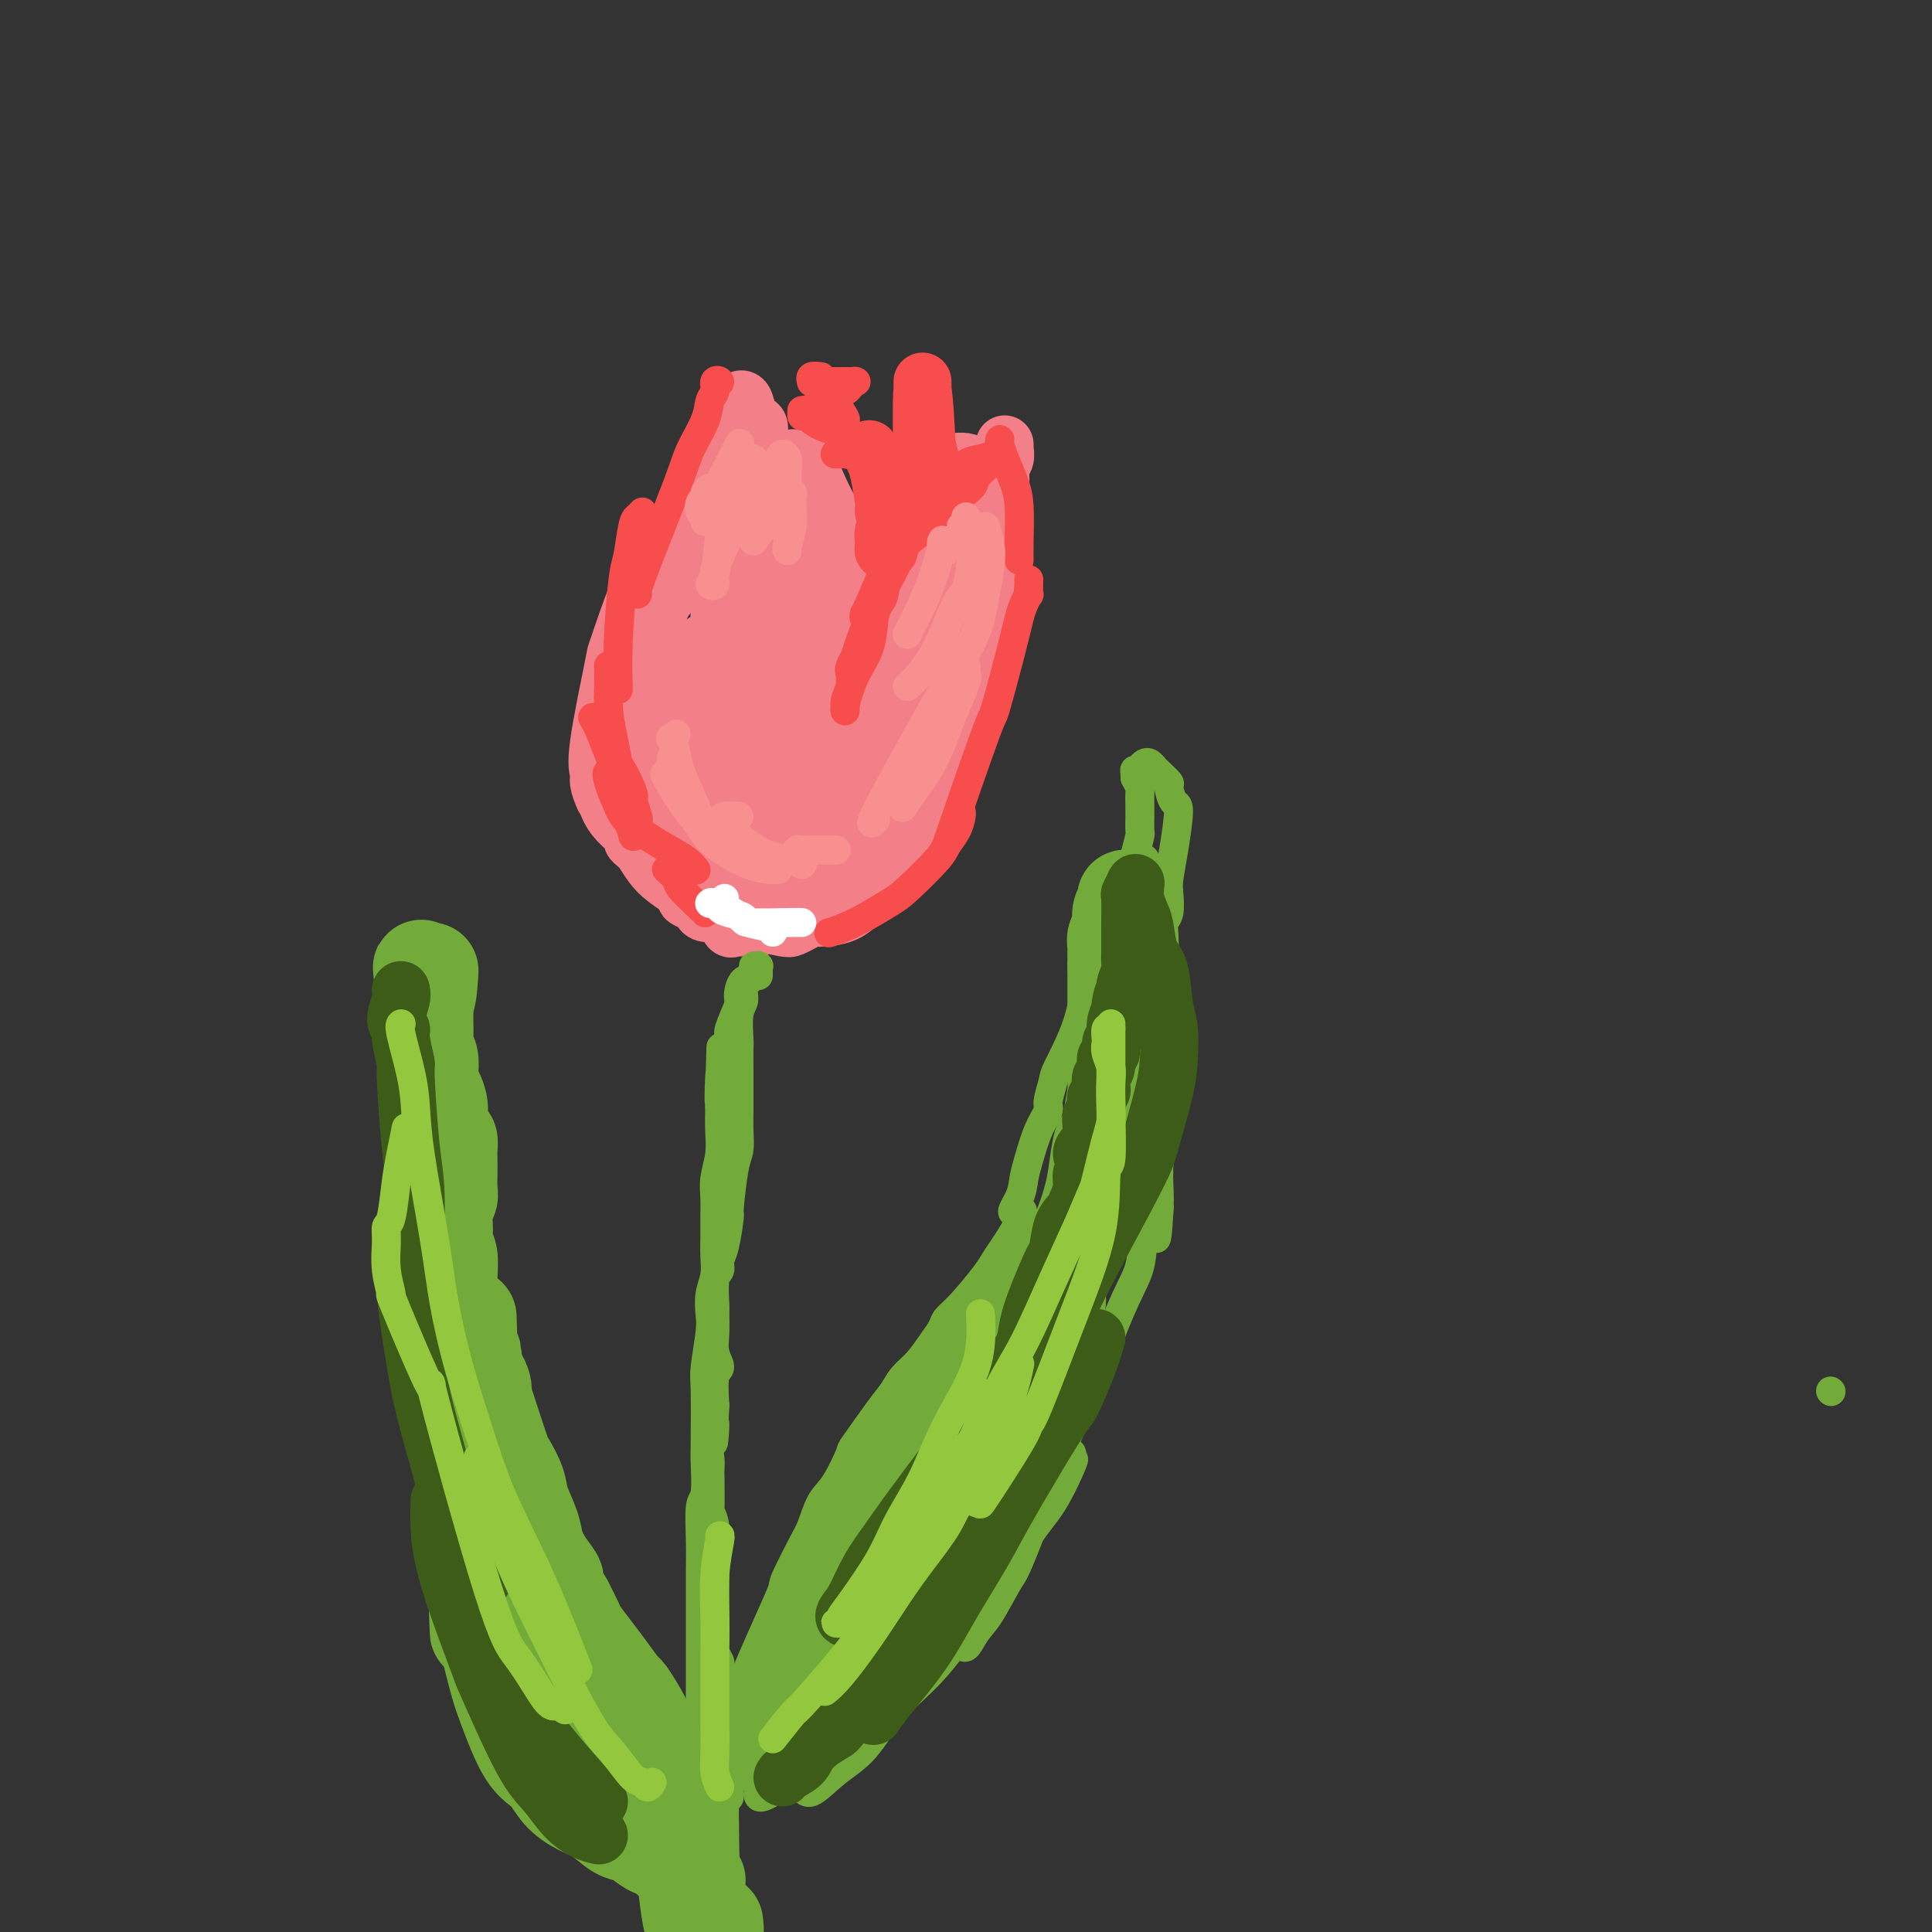 <svg viewBox='0 0 400 400' version='1.1' xmlns='http://www.w3.org/2000/svg' xmlns:xlink='http://www.w3.org/1999/xlink'><rect x="0" y="0" width="400" height="400" fill="#333333" stroke="none"/><g fill='none' stroke='rgb(243,127,137)' stroke-width='4' stroke-linecap='round' stroke-linejoin='round'><path d='M146,189c-0.214,0.134 -0.428,0.269 -1,0c-0.572,-0.269 -1.502,-0.940 -2,-2c-0.498,-1.060 -0.564,-2.507 -1,-4c-0.436,-1.493 -1.241,-3.032 -2,-5c-0.759,-1.968 -1.471,-4.367 -2,-8c-0.529,-3.633 -0.874,-8.501 -1,-12c-0.126,-3.499 -0.034,-5.629 0,-7c0.034,-1.371 0.009,-1.985 0,-3c-0.009,-1.015 -0.003,-2.433 0,-3c0.003,-0.567 0.001,-0.284 0,0'/><path d='M144,179c-0.765,-0.646 -1.530,-1.292 -2,-2c-0.470,-0.708 -0.646,-1.477 -1,-3c-0.354,-1.523 -0.886,-3.799 -1,-5c-0.114,-1.201 0.190,-1.327 0,-4c-0.190,-2.673 -0.876,-7.892 0,-14c0.876,-6.108 3.313,-13.106 5,-17c1.687,-3.894 2.625,-4.684 3,-5c0.375,-0.316 0.188,-0.158 0,0'/></g>
<g fill='none' stroke='rgb(243,127,137)' stroke-width='12' stroke-linecap='round' stroke-linejoin='round'><path d='M153,192c0.090,0.020 0.179,0.039 0,0c-0.179,-0.039 -0.627,-0.138 -1,0c-0.373,0.138 -0.670,0.511 -1,0c-0.330,-0.511 -0.694,-1.906 -1,-3c-0.306,-1.094 -0.554,-1.886 -1,-3c-0.446,-1.114 -1.090,-2.551 -2,-5c-0.910,-2.449 -2.086,-5.910 -3,-9c-0.914,-3.090 -1.565,-5.809 -2,-8c-0.435,-2.191 -0.653,-3.855 -1,-8c-0.347,-4.145 -0.824,-10.770 -1,-14c-0.176,-3.230 -0.050,-3.066 0,-3c0.050,0.066 0.025,0.033 0,0'/><path d='M136,169c-0.361,0.329 -0.723,0.658 -1,1c-0.277,0.342 -0.470,0.696 -1,0c-0.530,-0.696 -1.397,-2.444 -2,-3c-0.603,-0.556 -0.940,0.080 -1,-1c-0.060,-1.080 0.159,-3.875 0,-6c-0.159,-2.125 -0.694,-3.578 0,-9c0.694,-5.422 2.617,-14.812 4,-20c1.383,-5.188 2.226,-6.174 3,-8c0.774,-1.826 1.478,-4.492 2,-6c0.522,-1.508 0.864,-1.860 1,-2c0.136,-0.140 0.068,-0.070 0,0'/><path d='M125,165c-0.447,-1.096 -0.894,-2.193 -1,-3c-0.106,-0.807 0.127,-1.325 0,-2c-0.127,-0.675 -0.616,-1.506 0,-6c0.616,-4.494 2.336,-12.650 3,-16c0.664,-3.350 0.272,-1.893 1,-4c0.728,-2.107 2.577,-7.779 4,-11c1.423,-3.221 2.420,-3.991 3,-5c0.580,-1.009 0.742,-2.256 1,-3c0.258,-0.744 0.612,-0.986 1,-1c0.388,-0.014 0.809,0.200 1,1c0.191,0.800 0.152,2.187 0,3c-0.152,0.813 -0.419,1.051 -1,4c-0.581,2.949 -1.477,8.608 -2,11c-0.523,2.392 -0.671,1.517 -1,2c-0.329,0.483 -0.837,2.325 -1,3c-0.163,0.675 0.018,0.183 0,-1c-0.018,-1.183 -0.237,-3.057 0,-5c0.237,-1.943 0.928,-3.953 2,-7c1.072,-3.047 2.526,-7.129 4,-11c1.474,-3.871 2.970,-7.531 4,-10c1.030,-2.469 1.594,-3.748 2,-5c0.406,-1.252 0.652,-2.479 1,-3c0.348,-0.521 0.796,-0.338 1,0c0.204,0.338 0.164,0.829 0,2c-0.164,1.171 -0.451,3.021 -1,5c-0.549,1.979 -1.360,4.088 -2,6c-0.640,1.912 -1.110,3.626 -2,6c-0.890,2.374 -2.201,5.408 -3,7c-0.799,1.592 -1.085,1.740 -1,1c0.085,-0.740 0.543,-2.370 1,-4'/><path d='M139,119c0.686,-1.783 2.401,-4.741 3,-6c0.599,-1.259 0.083,-0.820 1,-3c0.917,-2.180 3.269,-6.978 5,-10c1.731,-3.022 2.843,-4.268 4,-6c1.157,-1.732 2.360,-3.949 3,-5c0.640,-1.051 0.719,-0.937 1,-1c0.281,-0.063 0.765,-0.304 1,0c0.235,0.304 0.220,1.154 0,2c-0.220,0.846 -0.646,1.690 -1,3c-0.354,1.310 -0.634,3.088 -1,4c-0.366,0.912 -0.816,0.959 -1,1c-0.184,0.041 -0.102,0.074 0,0c0.102,-0.074 0.223,-0.257 0,-1c-0.223,-0.743 -0.792,-2.046 -1,-3c-0.208,-0.954 -0.056,-1.558 0,-2c0.056,-0.442 0.015,-0.720 0,-1c-0.015,-0.280 -0.005,-0.562 0,-1c0.005,-0.438 0.004,-1.034 0,-2c-0.004,-0.966 -0.013,-2.303 0,-3c0.013,-0.697 0.047,-0.755 0,-1c-0.047,-0.245 -0.176,-0.679 0,-1c0.176,-0.321 0.658,-0.529 1,0c0.342,0.529 0.544,1.796 1,3c0.456,1.204 1.166,2.344 2,4c0.834,1.656 1.793,3.829 3,6c1.207,2.171 2.663,4.339 4,6c1.337,1.661 2.554,2.816 4,5c1.446,2.184 3.119,5.398 4,7c0.881,1.602 0.970,1.592 1,2c0.030,0.408 0.001,1.235 0,2c-0.001,0.765 0.024,1.467 0,2c-0.024,0.533 -0.099,0.895 0,1c0.099,0.105 0.373,-0.049 0,-1c-0.373,-0.951 -1.392,-2.700 -2,-4c-0.608,-1.300 -0.804,-2.150 -1,-3'/><path d='M170,113c-0.870,-1.874 -1.544,-2.558 -2,-4c-0.456,-1.442 -0.694,-3.640 -1,-5c-0.306,-1.360 -0.678,-1.880 -1,-3c-0.322,-1.120 -0.592,-2.840 -1,-4c-0.408,-1.160 -0.952,-1.760 -1,-2c-0.048,-0.240 0.400,-0.121 1,0c0.600,0.121 1.353,0.243 2,1c0.647,0.757 1.189,2.150 2,4c0.811,1.850 1.892,4.159 3,6c1.108,1.841 2.244,3.215 3,7c0.756,3.785 1.131,9.983 1,15c-0.131,5.017 -0.767,8.854 -1,11c-0.233,2.146 -0.063,2.601 0,3c0.063,0.399 0.020,0.742 0,1c-0.020,0.258 -0.016,0.432 0,-1c0.016,-1.432 0.043,-4.468 0,-6c-0.043,-1.532 -0.156,-1.559 0,-2c0.156,-0.441 0.581,-1.295 1,-1c0.419,0.295 0.834,1.739 1,3c0.166,1.261 0.084,2.339 0,4c-0.084,1.661 -0.171,3.906 0,6c0.171,2.094 0.600,4.038 0,7c-0.600,2.962 -2.227,6.941 -3,9c-0.773,2.059 -0.691,2.197 -1,3c-0.309,0.803 -1.008,2.270 -2,4c-0.992,1.730 -2.276,3.721 -3,4c-0.724,0.279 -0.887,-1.156 -1,-2c-0.113,-0.844 -0.175,-1.098 0,-2c0.175,-0.902 0.588,-2.451 1,-4'/><path d='M168,165c-0.065,-1.821 -0.229,-2.374 0,-3c0.229,-0.626 0.850,-1.326 1,-2c0.150,-0.674 -0.172,-1.324 -1,0c-0.828,1.324 -2.162,4.621 -3,7c-0.838,2.379 -1.180,3.840 -2,6c-0.820,2.160 -2.118,5.018 -3,7c-0.882,1.982 -1.349,3.089 -2,4c-0.651,0.911 -1.488,1.626 -2,2c-0.512,0.374 -0.700,0.407 -1,0c-0.300,-0.407 -0.712,-1.252 -1,-4c-0.288,-2.748 -0.452,-7.397 -1,-13c-0.548,-5.603 -1.479,-12.160 -2,-16c-0.521,-3.840 -0.632,-4.964 -1,-10c-0.368,-5.036 -0.993,-13.984 -1,-18c-0.007,-4.016 0.602,-3.101 1,-3c0.398,0.101 0.584,-0.612 1,-1c0.416,-0.388 1.063,-0.450 2,0c0.937,0.450 2.163,1.412 3,2c0.837,0.588 1.286,0.803 2,4c0.714,3.197 1.692,9.378 2,12c0.308,2.622 -0.053,1.685 0,4c0.053,2.315 0.519,7.880 0,13c-0.519,5.120 -2.023,9.794 -3,12c-0.977,2.206 -1.428,1.945 -2,2c-0.572,0.055 -1.267,0.427 -2,-1c-0.733,-1.427 -1.505,-4.653 -2,-7c-0.495,-2.347 -0.713,-3.813 -1,-9c-0.287,-5.187 -0.644,-14.093 -1,-23'/><path d='M149,130c-0.195,-5.530 0.318,-3.354 1,-5c0.682,-1.646 1.533,-7.114 2,-10c0.467,-2.886 0.548,-3.190 1,-4c0.452,-0.810 1.274,-2.127 2,-3c0.726,-0.873 1.357,-1.302 2,-1c0.643,0.302 1.298,1.335 2,3c0.702,1.665 1.451,3.962 3,10c1.549,6.038 3.899,15.818 4,26c0.101,10.182 -2.045,20.767 -3,25c-0.955,4.233 -0.717,2.114 -1,1c-0.283,-1.114 -1.087,-1.223 -2,-2c-0.913,-0.777 -1.935,-2.223 -3,-6c-1.065,-3.777 -2.174,-9.885 -3,-15c-0.826,-5.115 -1.368,-9.236 -2,-13c-0.632,-3.764 -1.354,-7.170 -2,-12c-0.646,-4.830 -1.217,-11.084 -1,-15c0.217,-3.916 1.223,-5.495 2,-7c0.777,-1.505 1.327,-2.938 2,-4c0.673,-1.062 1.470,-1.754 3,-1c1.530,0.754 3.794,2.954 5,4c1.206,1.046 1.354,0.936 2,3c0.646,2.064 1.790,6.301 3,11c1.210,4.699 2.487,9.861 3,12c0.513,2.139 0.262,1.255 0,4c-0.262,2.745 -0.534,9.117 -1,13c-0.466,3.883 -1.125,5.276 -2,7c-0.875,1.724 -1.964,3.778 -3,5c-1.036,1.222 -2.018,1.611 -3,2'/><path d='M160,158c-1.369,1.840 -1.790,2.939 -3,0c-1.210,-2.939 -3.209,-9.918 -4,-13c-0.791,-3.082 -0.374,-2.267 0,-5c0.374,-2.733 0.704,-9.012 1,-13c0.296,-3.988 0.556,-5.683 1,-7c0.444,-1.317 1.071,-2.257 2,-3c0.929,-0.743 2.161,-1.290 3,-1c0.839,0.290 1.284,1.415 2,2c0.716,0.585 1.703,0.629 2,5c0.297,4.371 -0.095,13.069 0,17c0.095,3.931 0.679,3.095 0,5c-0.679,1.905 -2.620,6.551 -3,10c-0.380,3.449 0.803,5.701 -1,4c-1.803,-1.701 -6.591,-7.354 -9,-11c-2.409,-3.646 -2.440,-5.283 -3,-7c-0.560,-1.717 -1.649,-3.513 -2,-5c-0.351,-1.487 0.035,-2.664 0,-3c-0.035,-0.336 -0.493,0.170 0,2c0.493,1.830 1.937,4.983 3,8c1.063,3.017 1.746,5.898 2,9c0.254,3.102 0.080,6.423 0,9c-0.080,2.577 -0.067,4.408 0,6c0.067,1.592 0.189,2.946 0,4c-0.189,1.054 -0.689,1.810 -2,1c-1.311,-0.810 -3.434,-3.184 -5,-5c-1.566,-1.816 -2.574,-3.074 -3,-4c-0.426,-0.926 -0.268,-1.518 -1,-3c-0.732,-1.482 -2.352,-3.852 -3,-5c-0.648,-1.148 -0.324,-1.074 0,-1'/><path d='M137,154c-1.114,-2.155 -0.400,-1.044 0,0c0.400,1.044 0.486,2.021 1,3c0.514,0.979 1.455,1.959 2,3c0.545,1.041 0.694,2.143 1,4c0.306,1.857 0.770,4.469 1,6c0.230,1.531 0.227,1.980 0,2c-0.227,0.020 -0.679,-0.388 -1,-1c-0.321,-0.612 -0.513,-1.429 -1,-2c-0.487,-0.571 -1.270,-0.898 -3,-3c-1.730,-2.102 -4.406,-5.980 -6,-8c-1.594,-2.020 -2.106,-2.181 -2,-2c0.106,0.181 0.830,0.706 1,1c0.170,0.294 -0.213,0.359 0,1c0.213,0.641 1.024,1.860 2,4c0.976,2.140 2.118,5.201 3,7c0.882,1.799 1.504,2.334 2,3c0.496,0.666 0.866,1.461 1,2c0.134,0.539 0.033,0.820 0,1c-0.033,0.180 0.000,0.258 0,0c-0.000,-0.258 -0.035,-0.851 -1,-2c-0.965,-1.149 -2.859,-2.853 -4,-4c-1.141,-1.147 -1.529,-1.737 -2,-2c-0.471,-0.263 -1.023,-0.198 -1,0c0.023,0.198 0.623,0.529 1,1c0.377,0.471 0.533,1.083 1,2c0.467,0.917 1.247,2.141 2,3c0.753,0.859 1.480,1.354 2,2c0.520,0.646 0.832,1.443 1,2c0.168,0.557 0.191,0.873 0,1c-0.191,0.127 -0.595,0.063 -1,0'/><path d='M136,178c0.174,1.392 -1.890,-0.628 -3,-2c-1.110,-1.372 -1.265,-2.096 -2,-3c-0.735,-0.904 -2.050,-1.987 -3,-3c-0.950,-1.013 -1.535,-1.955 -2,-3c-0.465,-1.045 -0.811,-2.193 -1,-3c-0.189,-0.807 -0.222,-1.275 1,0c1.222,1.275 3.698,4.291 5,6c1.302,1.709 1.430,2.111 2,3c0.570,0.889 1.583,2.266 3,4c1.417,1.734 3.240,3.825 4,5c0.760,1.175 0.458,1.435 0,1c-0.458,-0.435 -1.072,-1.563 -2,-3c-0.928,-1.437 -2.169,-3.182 -3,-4c-0.831,-0.818 -1.250,-0.707 -2,-1c-0.750,-0.293 -1.830,-0.988 -2,-1c-0.170,-0.012 0.569,0.659 1,1c0.431,0.341 0.555,0.353 1,1c0.445,0.647 1.212,1.928 2,3c0.788,1.072 1.598,1.936 3,3c1.402,1.064 3.397,2.327 4,3c0.603,0.673 -0.184,0.755 0,1c0.184,0.245 1.341,0.654 2,1c0.659,0.346 0.820,0.629 1,1c0.180,0.371 0.378,0.832 1,1c0.622,0.168 1.667,0.045 2,0c0.333,-0.045 -0.048,-0.013 0,0c0.048,0.013 0.524,0.006 1,0'/><path d='M149,189c2.571,1.552 1.998,0.431 2,0c0.002,-0.431 0.578,-0.172 1,0c0.422,0.172 0.691,0.256 1,0c0.309,-0.256 0.657,-0.853 1,-1c0.343,-0.147 0.682,0.157 1,0c0.318,-0.157 0.613,-0.776 1,-1c0.387,-0.224 0.864,-0.053 1,0c0.136,0.053 -0.068,-0.011 0,0c0.068,0.011 0.407,0.098 1,0c0.593,-0.098 1.441,-0.379 2,-1c0.559,-0.621 0.828,-1.580 1,-2c0.172,-0.420 0.245,-0.300 1,-1c0.755,-0.700 2.192,-2.220 3,-3c0.808,-0.780 0.986,-0.820 1,-1c0.014,-0.180 -0.137,-0.500 0,-1c0.137,-0.500 0.561,-1.180 1,-2c0.439,-0.820 0.892,-1.781 1,-2c0.108,-0.219 -0.128,0.303 0,0c0.128,-0.303 0.622,-1.432 1,-2c0.378,-0.568 0.640,-0.576 1,-1c0.360,-0.424 0.817,-1.264 1,-2c0.183,-0.736 0.091,-1.368 0,-2'/><path d='M179,145c-0.007,0.036 -0.015,0.071 0,0c0.015,-0.071 0.052,-0.249 0,-1c-0.052,-0.751 -0.194,-2.076 0,-3c0.194,-0.924 0.725,-1.447 1,-2c0.275,-0.553 0.295,-1.136 1,-3c0.705,-1.864 2.095,-5.008 3,-7c0.905,-1.992 1.325,-2.833 2,-4c0.675,-1.167 1.605,-2.660 3,-4c1.395,-1.340 3.256,-2.526 4,-3c0.744,-0.474 0.372,-0.237 0,0'/><path d='M182,131c-0.393,-0.023 -0.786,-0.046 -1,0c-0.214,0.046 -0.248,0.162 0,0c0.248,-0.162 0.780,-0.603 1,-1c0.220,-0.397 0.129,-0.750 1,-2c0.871,-1.250 2.705,-3.396 4,-5c1.295,-1.604 2.049,-2.665 3,-4c0.951,-1.335 2.097,-2.943 3,-4c0.903,-1.057 1.563,-1.562 2,-2c0.437,-0.438 0.650,-0.808 1,-1c0.350,-0.192 0.835,-0.204 1,0c0.165,0.204 0.009,0.626 0,1c-0.009,0.374 0.129,0.701 0,1c-0.129,0.299 -0.526,0.569 -1,1c-0.474,0.431 -1.024,1.023 -1,1c0.024,-0.023 0.621,-0.660 1,-1c0.379,-0.340 0.539,-0.384 1,-1c0.461,-0.616 1.222,-1.805 2,-3c0.778,-1.195 1.571,-2.397 2,-3c0.429,-0.603 0.493,-0.606 1,-1c0.507,-0.394 1.455,-1.178 2,-2c0.545,-0.822 0.685,-1.683 1,-2c0.315,-0.317 0.804,-0.091 1,0c0.196,0.091 0.098,0.045 0,0'/><path d='M205,104c-0.235,-0.162 -0.469,-0.323 0,-1c0.469,-0.677 1.642,-1.869 2,-3c0.358,-1.131 -0.100,-2.200 0,-3c0.100,-0.800 0.758,-1.331 1,-2c0.242,-0.669 0.069,-1.477 0,-2c-0.069,-0.523 -0.035,-0.762 0,-1'/><path d='M196,96c1.667,-0.370 3.334,-0.741 5,0c1.666,0.741 3.330,2.593 4,4c0.670,1.407 0.345,2.368 0,3c-0.345,0.632 -0.712,0.936 -1,3c-0.288,2.064 -0.499,5.890 -1,9c-0.501,3.110 -1.292,5.504 -2,8c-0.708,2.496 -1.332,5.093 -2,8c-0.668,2.907 -1.380,6.124 -2,9c-0.620,2.876 -1.147,5.412 -2,9c-0.853,3.588 -2.033,8.230 -3,11c-0.967,2.770 -1.722,3.669 -2,4c-0.278,0.331 -0.079,0.095 0,0c0.079,-0.095 0.040,-0.047 0,0'/><path d='M205,113c-0.016,0.300 -0.033,0.601 0,1c0.033,0.399 0.115,0.897 0,2c-0.115,1.103 -0.427,2.811 -1,5c-0.573,2.189 -1.405,4.858 -2,6c-0.595,1.142 -0.952,0.756 -2,3c-1.048,2.244 -2.788,7.119 -5,12c-2.212,4.881 -4.896,9.766 -7,13c-2.104,3.234 -3.630,4.815 -5,7c-1.370,2.185 -2.586,4.975 -4,7c-1.414,2.025 -3.028,3.284 -4,4c-0.972,0.716 -1.302,0.888 -2,1c-0.698,0.112 -1.765,0.166 -2,-1c-0.235,-1.166 0.363,-3.550 1,-6c0.637,-2.450 1.314,-4.967 2,-7c0.686,-2.033 1.380,-3.583 2,-5c0.620,-1.417 1.167,-2.702 2,-4c0.833,-1.298 1.953,-2.608 3,-4c1.047,-1.392 2.020,-2.864 3,-4c0.980,-1.136 1.965,-1.936 3,-3c1.035,-1.064 2.120,-2.393 3,-3c0.880,-0.607 1.557,-0.494 2,-1c0.443,-0.506 0.653,-1.632 1,-2c0.347,-0.368 0.829,0.020 1,0c0.171,-0.020 0.029,-0.450 0,0c-0.029,0.450 0.056,1.778 0,3c-0.056,1.222 -0.251,2.338 -1,4c-0.749,1.662 -2.052,3.871 -3,6c-0.948,2.129 -1.543,4.179 -3,8c-1.457,3.821 -3.777,9.413 -5,12c-1.223,2.587 -1.349,2.168 -2,3c-0.651,0.832 -1.825,2.916 -3,5'/><path d='M177,175c-2.893,5.519 -2.126,2.316 -2,1c0.126,-1.316 -0.389,-0.744 0,-3c0.389,-2.256 1.683,-7.339 3,-11c1.317,-3.661 2.657,-5.901 4,-9c1.343,-3.099 2.689,-7.058 4,-10c1.311,-2.942 2.588,-4.866 4,-7c1.412,-2.134 2.960,-4.476 4,-6c1.040,-1.524 1.573,-2.230 2,-2c0.427,0.230 0.749,1.395 1,3c0.251,1.605 0.430,3.649 0,6c-0.430,2.351 -1.468,5.008 -2,7c-0.532,1.992 -0.559,3.318 -2,8c-1.441,4.682 -4.298,12.720 -6,17c-1.702,4.280 -2.250,4.801 -3,6c-0.750,1.199 -1.701,3.076 -3,5c-1.299,1.924 -2.946,3.895 -4,5c-1.054,1.105 -1.517,1.345 -2,1c-0.483,-0.345 -0.988,-1.276 -1,-2c-0.012,-0.724 0.467,-1.239 1,-2c0.533,-0.761 1.120,-1.766 2,-3c0.880,-1.234 2.053,-2.698 3,-4c0.947,-1.302 1.667,-2.441 2,-3c0.333,-0.559 0.278,-0.537 1,-1c0.722,-0.463 2.219,-1.410 3,-2c0.781,-0.590 0.845,-0.821 1,0c0.155,0.821 0.402,2.694 0,4c-0.402,1.306 -1.455,2.044 -2,3c-0.545,0.956 -0.584,2.130 -1,3c-0.416,0.870 -1.208,1.435 -2,2'/><path d='M182,181c-0.841,2.200 -0.944,1.701 -1,1c-0.056,-0.701 -0.064,-1.605 0,-2c0.064,-0.395 0.199,-0.283 1,-2c0.801,-1.717 2.269,-5.265 3,-7c0.731,-1.735 0.726,-1.659 1,-2c0.274,-0.341 0.828,-1.101 1,-1c0.172,0.101 -0.039,1.063 0,2c0.039,0.937 0.329,1.848 0,3c-0.329,1.152 -1.276,2.543 -2,4c-0.724,1.457 -1.227,2.978 -2,4c-0.773,1.022 -1.818,1.543 -3,3c-1.182,1.457 -2.501,3.850 -5,5c-2.499,1.150 -6.177,1.056 -8,1c-1.823,-0.056 -1.791,-0.074 -2,0c-0.209,0.074 -0.659,0.240 -1,0c-0.341,-0.240 -0.572,-0.887 -1,-1c-0.428,-0.113 -1.054,0.310 -1,0c0.054,-0.310 0.788,-1.351 1,-2c0.212,-0.649 -0.097,-0.907 0,-1c0.097,-0.093 0.600,-0.022 1,0c0.400,0.022 0.698,-0.006 1,0c0.302,0.006 0.607,0.047 1,0c0.393,-0.047 0.874,-0.181 1,0c0.126,0.181 -0.104,0.675 0,1c0.104,0.325 0.543,0.479 0,1c-0.543,0.521 -2.069,1.410 -3,2c-0.931,0.590 -1.266,0.883 -2,1c-0.734,0.117 -1.867,0.059 -3,0'/><path d='M159,191c-1.761,1.062 -2.665,1.216 -3,1c-0.335,-0.216 -0.102,-0.803 0,-1c0.102,-0.197 0.072,-0.003 0,0c-0.072,0.003 -0.186,-0.185 1,0c1.186,0.185 3.674,0.741 5,1c1.326,0.259 1.492,0.220 2,0c0.508,-0.220 1.357,-0.621 2,-1c0.643,-0.379 1.080,-0.734 2,-1c0.920,-0.266 2.324,-0.441 3,-1c0.676,-0.559 0.624,-1.501 1,-2c0.376,-0.499 1.180,-0.557 2,-1c0.820,-0.443 1.658,-1.273 3,-2c1.342,-0.727 3.190,-1.350 4,-2c0.810,-0.650 0.583,-1.325 1,-2c0.417,-0.675 1.478,-1.350 2,-2c0.522,-0.650 0.506,-1.275 1,-2c0.494,-0.725 1.498,-1.549 2,-2c0.502,-0.451 0.502,-0.529 1,-1c0.498,-0.471 1.496,-1.334 2,-2c0.504,-0.666 0.516,-1.136 1,-2c0.484,-0.864 1.439,-2.122 2,-3c0.561,-0.878 0.727,-1.376 1,-2c0.273,-0.624 0.651,-1.374 1,-2c0.349,-0.626 0.667,-1.126 1,-2c0.333,-0.874 0.681,-2.121 1,-3c0.319,-0.879 0.607,-1.390 1,-2c0.393,-0.610 0.889,-1.318 1,-2c0.111,-0.682 -0.162,-1.337 0,-2c0.162,-0.663 0.761,-1.332 1,-2c0.239,-0.668 0.120,-1.334 0,-2'/><path d='M200,147c1.265,-3.538 0.927,-2.883 1,-3c0.073,-0.117 0.556,-1.006 1,-2c0.444,-0.994 0.850,-2.095 1,-3c0.150,-0.905 0.044,-1.616 0,-2c-0.044,-0.384 -0.026,-0.442 0,-1c0.026,-0.558 0.059,-1.616 0,-2c-0.059,-0.384 -0.212,-0.095 0,-1c0.212,-0.905 0.789,-3.006 1,-4c0.211,-0.994 0.057,-0.882 0,-1c-0.057,-0.118 -0.015,-0.464 0,-1c0.015,-0.536 0.004,-1.260 0,-2c-0.004,-0.740 -0.001,-1.494 0,-2c0.001,-0.506 0.000,-0.762 0,-1c-0.000,-0.238 -0.000,-0.456 0,-1c0.000,-0.544 0.000,-1.414 0,-2c-0.000,-0.586 -0.000,-0.889 0,-1c0.000,-0.111 0.000,-0.032 0,0c-0.000,0.032 -0.000,0.016 0,0'/></g>
<g fill='none' stroke='rgb(248,77,77)' stroke-width='12' stroke-linecap='round' stroke-linejoin='round'><path d='M180,93c0.342,0.677 0.684,1.353 1,2c0.316,0.647 0.607,1.263 1,3c0.393,1.737 0.890,4.595 1,6c0.110,1.405 -0.166,1.356 0,2c0.166,0.644 0.776,1.981 1,3c0.224,1.019 0.064,1.720 0,2c-0.064,0.280 -0.032,0.140 0,0'/><path d='M184,98c0.000,-0.213 0.000,-0.425 0,0c-0.000,0.425 -0.000,1.489 0,2c0.000,0.511 0.000,0.469 0,1c-0.000,0.531 -0.000,1.634 0,3c0.000,1.366 0.001,2.997 0,4c-0.001,1.003 -0.004,1.380 0,2c0.004,0.620 0.015,1.483 0,2c-0.015,0.517 -0.056,0.687 0,1c0.056,0.313 0.210,0.771 0,1c-0.210,0.229 -0.784,0.231 -1,0c-0.216,-0.231 -0.074,-0.695 0,-1c0.074,-0.305 0.079,-0.452 0,-1c-0.079,-0.548 -0.242,-1.497 0,-2c0.242,-0.503 0.890,-0.558 1,-1c0.110,-0.442 -0.318,-1.270 0,-2c0.318,-0.730 1.381,-1.361 2,-2c0.619,-0.639 0.795,-1.285 1,-2c0.205,-0.715 0.440,-1.500 1,-2c0.560,-0.500 1.446,-0.714 2,-1c0.554,-0.286 0.777,-0.643 1,-1'/><path d='M191,79c0.044,10.554 0.087,21.109 0,19c-0.087,-2.109 -0.305,-16.880 0,-17c0.305,-0.120 1.133,14.411 1,17c-0.133,2.589 -1.228,-6.765 -1,-8c0.228,-1.235 1.779,5.647 2,7c0.221,1.353 -0.890,-2.824 -2,-7'/></g>
<g fill='none' stroke='rgb(248,77,77)' stroke-width='6' stroke-linecap='round' stroke-linejoin='round'><path d='M166,86c0.001,0.128 0.002,0.256 0,0c-0.002,-0.256 -0.008,-0.895 0,-1c0.008,-0.105 0.029,0.323 1,0c0.971,-0.323 2.891,-1.397 4,-2c1.109,-0.603 1.407,-0.736 2,-1c0.593,-0.264 1.482,-0.659 2,-1c0.518,-0.341 0.665,-0.627 1,-1c0.335,-0.373 0.857,-0.832 1,-1c0.143,-0.168 -0.093,-0.045 0,0c0.093,0.045 0.516,0.012 0,0c-0.516,-0.012 -1.970,-0.004 -3,0c-1.030,0.004 -1.634,0.002 -2,0c-0.366,-0.002 -0.492,-0.004 -1,0c-0.508,0.004 -1.399,0.015 -2,0c-0.601,-0.015 -0.914,-0.056 -1,0c-0.086,0.056 0.054,0.207 0,0c-0.054,-0.207 -0.301,-0.774 0,-1c0.301,-0.226 1.151,-0.113 2,0'/><path d='M173,94c-0.093,-0.002 -0.185,-0.005 0,0c0.185,0.005 0.648,0.016 1,0c0.352,-0.016 0.592,-0.061 1,0c0.408,0.061 0.985,0.226 2,0c1.015,-0.226 2.467,-0.844 3,-1c0.533,-0.156 0.148,0.148 0,0c-0.148,-0.148 -0.057,-0.749 0,-1c0.057,-0.251 0.082,-0.151 0,0c-0.082,0.151 -0.270,0.352 -1,0c-0.730,-0.352 -2.003,-1.257 -3,-2c-0.997,-0.743 -1.717,-1.325 -3,-2c-1.283,-0.675 -3.128,-1.443 -4,-2c-0.872,-0.557 -0.771,-0.903 -1,-1c-0.229,-0.097 -0.787,0.053 -1,0c-0.213,-0.053 -0.080,-0.310 0,0c0.080,0.310 0.106,1.187 1,2c0.894,0.813 2.657,1.562 4,2c1.343,0.438 2.266,0.565 3,1c0.734,0.435 1.279,1.180 2,2c0.721,0.820 1.618,1.717 2,2c0.382,0.283 0.248,-0.046 0,0c-0.248,0.046 -0.612,0.468 -1,0c-0.388,-0.468 -0.800,-1.827 -1,-2c-0.200,-0.173 -0.188,0.840 -1,0c-0.812,-0.840 -2.449,-3.534 -3,-5c-0.551,-1.466 -0.014,-1.705 0,-2c0.014,-0.295 -0.493,-0.648 -1,-1'/><path d='M172,85c0.357,-0.464 0.714,-0.929 1,-1c0.286,-0.071 0.500,0.250 1,1c0.500,0.750 1.286,1.929 1,2c-0.286,0.071 -1.643,-0.964 -3,-2'/><path d='M188,110c0.019,0.064 0.038,0.127 0,0c-0.038,-0.127 -0.135,-0.445 0,-1c0.135,-0.555 0.500,-1.346 1,-2c0.500,-0.654 1.133,-1.169 2,-2c0.867,-0.831 1.967,-1.977 3,-3c1.033,-1.023 2.000,-1.921 3,-3c1.000,-1.079 2.034,-2.338 3,-3c0.966,-0.662 1.866,-0.726 3,-1c1.134,-0.274 2.503,-0.757 3,-1c0.497,-0.243 0.124,-0.247 0,0c-0.124,0.247 0.002,0.745 0,1c-0.002,0.255 -0.131,0.267 -1,1c-0.869,0.733 -2.478,2.189 -3,3c-0.522,0.811 0.041,0.979 -1,2c-1.041,1.021 -3.687,2.897 -5,4c-1.313,1.103 -1.294,1.433 -3,3c-1.706,1.567 -5.138,4.371 -7,6c-1.862,1.629 -2.155,2.083 -3,4c-0.845,1.917 -2.242,5.296 -3,7c-0.758,1.704 -0.876,1.732 -1,2c-0.124,0.268 -0.254,0.775 0,1c0.254,0.225 0.894,0.169 1,0c0.106,-0.169 -0.320,-0.449 0,-1c0.320,-0.551 1.386,-1.373 2,-2c0.614,-0.627 0.778,-1.058 1,-2c0.222,-0.942 0.504,-2.393 1,-4c0.496,-1.607 1.205,-3.369 2,-5c0.795,-1.631 1.676,-3.131 2,-4c0.324,-0.869 0.093,-1.105 0,-1c-0.093,0.105 -0.046,0.553 0,1'/><path d='M188,110c1.039,-2.104 -0.863,1.635 -2,4c-1.137,2.365 -1.510,3.356 -2,5c-0.490,1.644 -1.099,3.941 -2,6c-0.901,2.059 -2.094,3.879 -3,6c-0.906,2.121 -1.525,4.544 -2,6c-0.475,1.456 -0.808,1.947 -1,2c-0.192,0.053 -0.244,-0.332 0,-1c0.244,-0.668 0.784,-1.619 1,-2c0.216,-0.381 0.108,-0.190 0,0'/><path d='M183,123c-0.320,0.651 -0.640,1.302 -1,2c-0.360,0.698 -0.762,1.442 -1,3c-0.238,1.558 -0.314,3.929 -1,6c-0.686,2.071 -1.984,3.842 -3,6c-1.016,2.158 -1.751,4.702 -2,6c-0.249,1.298 -0.010,1.351 0,1c0.010,-0.351 -0.207,-1.106 0,-2c0.207,-0.894 0.839,-1.925 1,-3c0.161,-1.075 -0.148,-2.192 1,-6c1.148,-3.808 3.752,-10.308 5,-13c1.248,-2.692 1.138,-1.578 2,-3c0.862,-1.422 2.696,-5.382 4,-8c1.304,-2.618 2.078,-3.895 3,-5c0.922,-1.105 1.991,-2.037 3,-3c1.009,-0.963 1.958,-1.957 3,-3c1.042,-1.043 2.178,-2.135 3,-3c0.822,-0.865 1.331,-1.502 2,-2c0.669,-0.498 1.499,-0.855 2,-1c0.501,-0.145 0.673,-0.077 1,0c0.327,0.077 0.808,0.165 1,0c0.192,-0.165 0.096,-0.582 0,-1'/><path d='M207,91c-0.061,0.207 -0.121,0.415 0,1c0.121,0.585 0.425,1.549 1,3c0.575,1.451 1.422,3.389 2,5c0.578,1.611 0.886,2.895 1,5c0.114,2.105 0.032,5.030 0,7c-0.032,1.970 -0.016,2.985 0,4'/><path d='M213,120c-0.025,1.315 -0.050,2.630 0,3c0.050,0.370 0.174,-0.206 0,0c-0.174,0.206 -0.646,1.196 -1,2c-0.354,0.804 -0.590,1.424 -1,3c-0.410,1.576 -0.994,4.107 -2,8c-1.006,3.893 -2.435,9.146 -3,11c-0.565,1.854 -0.268,0.307 -2,5c-1.732,4.693 -5.495,15.627 -7,20c-1.505,4.373 -0.753,2.187 0,0'/><path d='M199,168c-0.015,-0.043 -0.031,-0.086 0,0c0.031,0.086 0.107,0.303 0,1c-0.107,0.697 -0.398,1.876 -1,3c-0.602,1.124 -1.513,2.195 -2,3c-0.487,0.805 -0.548,1.344 -2,3c-1.452,1.656 -4.295,4.430 -6,6c-1.705,1.570 -2.271,1.936 -4,3c-1.729,1.064 -4.619,2.825 -7,4c-2.381,1.175 -4.252,1.764 -5,2c-0.748,0.236 -0.374,0.118 0,0'/><path d='M148,80c0.543,-0.372 1.087,-0.745 1,-1c-0.087,-0.255 -0.804,-0.393 -1,0c-0.196,0.393 0.129,1.316 0,2c-0.129,0.684 -0.711,1.129 -1,2c-0.289,0.871 -0.284,2.167 -1,4c-0.716,1.833 -2.153,4.204 -3,6c-0.847,1.796 -1.103,3.017 -3,8c-1.897,4.983 -5.434,13.726 -7,18c-1.566,4.274 -1.162,4.078 -1,4c0.162,-0.078 0.081,-0.039 0,0'/><path d='M133,106c-0.334,0.361 -0.668,0.721 -1,1c-0.332,0.279 -0.663,0.475 -1,2c-0.337,1.525 -0.679,4.378 -1,6c-0.321,1.622 -0.622,2.012 -1,5c-0.378,2.988 -0.832,8.574 -1,13c-0.168,4.426 -0.048,7.693 0,9c0.048,1.307 0.024,0.653 0,0'/><path d='M126,139c-0.005,-0.755 -0.010,-1.510 0,-1c0.010,0.510 0.034,2.285 0,4c-0.034,1.715 -0.125,3.370 0,5c0.125,1.630 0.465,3.235 1,6c0.535,2.765 1.263,6.692 2,9c0.737,2.308 1.482,2.998 2,4c0.518,1.002 0.809,2.316 1,3c0.191,0.684 0.281,0.740 0,0c-0.281,-0.740 -0.934,-2.274 -1,-3c-0.066,-0.726 0.454,-0.644 0,-2c-0.454,-1.356 -1.883,-4.149 -3,-6c-1.117,-1.851 -1.922,-2.760 -2,-3c-0.078,-0.240 0.570,0.188 0,-1c-0.570,-1.188 -2.357,-3.992 -3,-5c-0.643,-1.008 -0.142,-0.220 0,0c0.142,0.220 -0.075,-0.126 0,0c0.075,0.126 0.440,0.725 1,2c0.560,1.275 1.314,3.225 2,5c0.686,1.775 1.305,3.375 2,6c0.695,2.625 1.465,6.276 2,8c0.535,1.724 0.835,1.523 1,2c0.165,0.477 0.195,1.632 0,1c-0.195,-0.632 -0.614,-3.052 -1,-4c-0.386,-0.948 -0.739,-0.425 -1,-1c-0.261,-0.575 -0.431,-2.247 -1,-4c-0.569,-1.753 -1.538,-3.587 -2,-4c-0.462,-0.413 -0.418,0.596 0,2c0.418,1.404 1.209,3.202 2,5'/><path d='M128,167c0.697,1.786 1.441,2.752 3,4c1.559,1.248 3.933,2.778 6,4c2.067,1.222 3.826,2.137 5,3c1.174,0.863 1.764,1.675 2,2c0.236,0.325 0.118,0.162 0,0'/><path d='M138,180c0.845,0.732 1.691,1.464 2,2c0.309,0.536 0.083,0.876 1,2c0.917,1.124 2.978,3.033 4,4c1.022,0.967 1.006,0.990 1,1c-0.006,0.010 -0.003,0.005 0,0'/></g>
<g fill='none' stroke='rgb(249,144,144)' stroke-width='6' stroke-linecap='round' stroke-linejoin='round'><path d='M196,114c-0.412,-0.323 -0.824,-0.646 -1,-1c-0.176,-0.354 -0.118,-0.739 0,-1c0.118,-0.261 0.294,-0.399 0,1c-0.294,1.399 -1.058,4.334 -2,7c-0.942,2.666 -2.061,5.064 -3,7c-0.939,1.936 -1.697,3.410 -2,4c-0.303,0.590 -0.152,0.295 0,0'/><path d='M199,109c0.415,-0.275 0.830,-0.551 1,-1c0.170,-0.449 0.096,-1.073 0,-1c-0.096,0.073 -0.212,0.843 0,2c0.212,1.157 0.753,2.703 1,4c0.247,1.297 0.200,2.347 0,4c-0.200,1.653 -0.555,3.911 -1,5c-0.445,1.089 -0.981,1.010 -2,3c-1.019,1.990 -2.521,6.049 -4,9c-1.479,2.951 -2.937,4.795 -4,6c-1.063,1.205 -1.732,1.773 -2,2c-0.268,0.227 -0.134,0.114 0,0'/><path d='M204,109c0.401,1.368 0.803,2.736 1,4c0.197,1.264 0.191,2.424 0,4c-0.191,1.576 -0.566,3.568 -1,6c-0.434,2.432 -0.926,5.304 -2,8c-1.074,2.696 -2.731,5.218 -4,8c-1.269,2.782 -2.149,5.826 -3,8c-0.851,2.174 -1.672,3.478 -2,4c-0.328,0.522 -0.164,0.261 0,0'/><path d='M200,138c0.013,-0.086 0.026,-0.171 0,0c-0.026,0.171 -0.092,0.599 0,1c0.092,0.401 0.341,0.775 0,2c-0.341,1.225 -1.272,3.302 -2,5c-0.728,1.698 -1.253,3.016 -2,5c-0.747,1.984 -1.716,4.635 -3,7c-1.284,2.365 -2.884,4.444 -4,6c-1.116,1.556 -1.747,2.587 -2,3c-0.253,0.413 -0.126,0.206 0,0'/><path d='M187,160c0.324,-0.661 0.648,-1.322 1,-2c0.352,-0.678 0.731,-1.372 1,-2c0.269,-0.628 0.426,-1.189 1,-2c0.574,-0.811 1.563,-1.872 3,-4c1.437,-2.128 3.321,-5.324 4,-7c0.679,-1.676 0.154,-1.833 1,-4c0.846,-2.167 3.062,-6.344 0,-1c-3.062,5.344 -11.401,20.208 -15,27c-3.599,6.792 -2.457,5.512 -2,5c0.457,-0.512 0.228,-0.256 0,0'/><path d='M147,101c-0.451,0.325 -0.902,0.650 -1,1c-0.098,0.350 0.156,0.725 0,1c-0.156,0.275 -0.722,0.450 -1,1c-0.278,0.550 -0.267,1.476 0,2c0.267,0.524 0.790,0.646 1,1c0.210,0.354 0.105,0.939 0,1c-0.105,0.061 -0.211,-0.402 0,-1c0.211,-0.598 0.740,-1.330 1,-2c0.260,-0.670 0.253,-1.277 1,-3c0.747,-1.723 2.250,-4.563 3,-6c0.750,-1.437 0.749,-1.471 1,-2c0.251,-0.529 0.754,-1.551 1,-2c0.246,-0.449 0.235,-0.324 0,1c-0.235,1.324 -0.695,3.846 -1,5c-0.305,1.154 -0.456,0.938 -1,3c-0.544,2.062 -1.482,6.402 -2,10c-0.518,3.598 -0.616,6.456 -1,8c-0.384,1.544 -1.054,1.775 -1,2c0.054,0.225 0.830,0.445 1,0c0.170,-0.445 -0.267,-1.555 0,-3c0.267,-1.445 1.238,-3.224 2,-5c0.762,-1.776 1.314,-3.550 2,-6c0.686,-2.450 1.504,-5.577 2,-7c0.496,-1.423 0.669,-1.144 1,-2c0.331,-0.856 0.821,-2.847 1,-3c0.179,-0.153 0.047,1.533 0,2c-0.047,0.467 -0.010,-0.287 0,1c0.010,1.287 -0.008,4.613 0,7c0.008,2.387 0.041,3.835 0,5c-0.041,1.165 -0.154,2.047 0,2c0.154,-0.047 0.577,-1.024 1,-2'/><path d='M157,110c0.273,1.646 0.455,-1.739 1,-4c0.545,-2.261 1.452,-3.397 2,-5c0.548,-1.603 0.735,-3.672 1,-5c0.265,-1.328 0.607,-1.917 1,-2c0.393,-0.083 0.837,0.338 1,1c0.163,0.662 0.044,1.566 0,3c-0.044,1.434 -0.012,3.400 0,5c0.012,1.600 0.003,2.836 0,4c-0.003,1.164 -0.002,2.257 0,3c0.002,0.743 0.004,1.137 0,1c-0.004,-0.137 -0.015,-0.806 0,-2c0.015,-1.194 0.056,-2.913 0,-4c-0.056,-1.087 -0.210,-1.541 0,-2c0.210,-0.459 0.785,-0.922 1,-1c0.215,-0.078 0.072,0.228 0,1c-0.072,0.772 -0.072,2.011 0,3c0.072,0.989 0.215,1.729 0,3c-0.215,1.271 -0.789,3.073 -1,4c-0.211,0.927 -0.060,0.979 0,1c0.060,0.021 0.030,0.010 0,0'/><path d='M140,152c-0.394,0.496 -0.788,0.991 -1,1c-0.212,0.009 -0.241,-0.470 0,0c0.241,0.470 0.753,1.887 1,3c0.247,1.113 0.227,1.920 1,4c0.773,2.080 2.337,5.433 3,7c0.663,1.567 0.425,1.348 1,2c0.575,0.652 1.962,2.176 3,3c1.038,0.824 1.725,0.950 2,1c0.275,0.050 0.137,0.025 0,0'/><path d='M139,157c0.094,0.193 0.188,0.385 0,1c-0.188,0.615 -0.659,1.652 -1,2c-0.341,0.348 -0.552,0.008 0,1c0.552,0.992 1.869,3.316 3,5c1.131,1.684 2.078,2.728 3,4c0.922,1.272 1.820,2.772 3,4c1.180,1.228 2.642,2.186 4,3c1.358,0.814 2.611,1.486 4,2c1.389,0.514 2.912,0.869 4,1c1.088,0.131 1.739,0.037 2,0c0.261,-0.037 0.130,-0.019 0,0'/><path d='M153,169c-1.149,-0.101 -2.298,-0.203 -3,0c-0.702,0.203 -0.958,0.710 -1,1c-0.042,0.290 0.132,0.364 1,1c0.868,0.636 2.432,1.835 4,3c1.568,1.165 3.139,2.295 5,3c1.861,0.705 4.012,0.985 5,1c0.988,0.015 0.814,-0.234 1,0c0.186,0.234 0.732,0.953 1,1c0.268,0.047 0.259,-0.576 0,-1c-0.259,-0.424 -0.768,-0.650 -1,-1c-0.232,-0.350 -0.188,-0.826 0,-1c0.188,-0.174 0.520,-0.047 1,0c0.480,0.047 1.108,0.013 2,0c0.892,-0.013 2.048,-0.003 3,0c0.952,0.003 1.701,0.001 2,0c0.299,-0.001 0.150,-0.000 0,0'/></g>
<g fill='none' stroke='rgb(255,255,255)' stroke-width='6' stroke-linecap='round' stroke-linejoin='round'><path d='M150,186c-0.340,0.422 -0.679,0.844 -1,1c-0.321,0.156 -0.623,0.048 -1,0c-0.377,-0.048 -0.829,-0.034 -1,0c-0.171,0.034 -0.060,0.089 0,0c0.060,-0.089 0.069,-0.321 1,0c0.931,0.321 2.785,1.197 4,2c1.215,0.803 1.789,1.535 3,2c1.211,0.465 3.057,0.664 4,1c0.943,0.336 0.984,0.810 1,1c0.016,0.190 0.008,0.095 0,0'/><path d='M150,187c-0.551,0.332 -1.101,0.663 -1,1c0.101,0.337 0.854,0.679 2,1c1.146,0.321 2.686,0.622 3,1c0.314,0.378 -0.596,0.833 1,1c1.596,0.167 5.699,0.045 8,0c2.301,-0.045 2.800,-0.013 3,0c0.200,0.013 0.100,0.006 0,0'/></g>
<g fill='none' stroke='rgb(115,171,58)' stroke-width='6' stroke-linecap='round' stroke-linejoin='round'><path d='M379,288c0.000,0.000 0.100,0.100 0.1,0.1'/><path d='M157,202c-0.000,-0.453 -0.000,-0.906 0,-1c0.000,-0.094 0.001,0.171 0,0c-0.001,-0.171 -0.005,-0.778 0,-1c0.005,-0.222 0.017,-0.058 0,0c-0.017,0.058 -0.065,0.010 0,0c0.065,-0.010 0.243,0.017 0,0c-0.243,-0.017 -0.906,-0.079 -1,0c-0.094,0.079 0.381,0.298 0,1c-0.381,0.702 -1.619,1.886 -2,3c-0.381,1.114 0.094,2.156 0,3c-0.094,0.844 -0.757,1.488 -1,3c-0.243,1.512 -0.065,3.892 0,5c0.065,1.108 0.017,0.946 0,2c-0.017,1.054 -0.004,3.325 0,5c0.004,1.675 -0.002,2.753 0,4c0.002,1.247 0.011,2.661 0,4c-0.011,1.339 -0.041,2.602 0,4c0.041,1.398 0.152,2.931 0,4c-0.152,1.069 -0.567,1.676 -1,4c-0.433,2.324 -0.886,6.367 -1,8c-0.114,1.633 0.109,0.857 0,2c-0.109,1.143 -0.551,4.205 -1,6c-0.449,1.795 -0.905,2.324 -1,3c-0.095,0.676 0.171,1.499 0,2c-0.171,0.501 -0.779,0.679 -1,2c-0.221,1.321 -0.054,3.786 0,5c0.054,1.214 -0.003,1.176 0,2c0.003,0.824 0.067,2.511 0,4c-0.067,1.489 -0.265,2.781 0,4c0.265,1.219 0.995,2.367 1,3c0.005,0.633 -0.713,0.752 -1,2c-0.287,1.248 -0.144,3.624 0,6'/><path d='M148,291c-0.713,13.235 0.005,5.821 0,4c-0.005,-1.821 -0.733,1.951 -1,4c-0.267,2.049 -0.073,2.375 0,3c0.073,0.625 0.023,1.547 0,2c-0.023,0.453 -0.020,0.436 0,2c0.020,1.564 0.058,4.710 0,6c-0.058,1.290 -0.212,0.724 0,1c0.212,0.276 0.789,1.393 1,3c0.211,1.607 0.057,3.703 0,5c-0.057,1.297 -0.015,1.793 0,3c0.015,1.207 0.003,3.124 0,4c-0.003,0.876 0.003,0.711 0,1c-0.003,0.289 -0.015,1.032 0,3c0.015,1.968 0.057,5.161 0,7c-0.057,1.839 -0.212,2.325 0,3c0.212,0.675 0.793,1.541 1,2c0.207,0.459 0.041,0.512 0,1c-0.041,0.488 0.043,1.413 0,2c-0.043,0.587 -0.211,0.838 0,1c0.211,0.162 0.803,0.235 1,1c0.197,0.765 0.000,2.221 0,4c-0.000,1.779 0.196,3.880 0,5c-0.196,1.120 -0.786,1.259 -1,2c-0.214,0.741 -0.054,2.085 0,3c0.054,0.915 0.000,1.402 0,2c-0.000,0.598 0.052,1.308 0,2c-0.052,0.692 -0.210,1.365 0,2c0.210,0.635 0.788,1.232 1,2c0.212,0.768 0.057,1.707 0,3c-0.057,1.293 -0.016,2.941 0,4c0.016,1.059 0.008,1.530 0,2'/><path d='M150,380c0.309,13.899 0.083,4.147 0,1c-0.083,-3.147 -0.022,0.311 0,2c0.022,1.689 0.005,1.607 0,2c-0.005,0.393 0.002,1.259 0,2c-0.002,0.741 -0.015,1.358 0,2c0.015,0.642 0.057,1.310 0,2c-0.057,0.690 -0.211,1.403 0,2c0.211,0.597 0.789,1.077 1,2c0.211,0.923 0.057,2.290 0,3c-0.057,0.710 -0.015,0.764 0,1c0.015,0.236 0.004,0.654 0,1c-0.004,0.346 -0.002,0.618 0,1c0.002,0.382 0.004,0.873 0,1c-0.004,0.127 -0.014,-0.110 0,0c0.014,0.110 0.053,0.568 0,1c-0.053,0.432 -0.196,0.839 0,1c0.196,0.161 0.733,0.078 1,0c0.267,-0.078 0.265,-0.149 0,0c-0.265,0.149 -0.792,0.518 -1,0c-0.208,-0.518 -0.098,-1.921 0,-3c0.098,-1.079 0.185,-1.832 0,-3c-0.185,-1.168 -0.641,-2.749 -1,-5c-0.359,-2.251 -0.621,-5.172 -1,-7c-0.379,-1.828 -0.875,-2.562 -1,-3c-0.125,-0.438 0.120,-0.579 0,-2c-0.120,-1.421 -0.606,-4.120 -1,-6c-0.394,-1.880 -0.697,-2.940 -1,-4'/><path d='M146,371c-0.713,-5.718 0.005,-3.513 0,-4c-0.005,-0.487 -0.733,-3.667 -1,-6c-0.267,-2.333 -0.071,-3.821 0,-5c0.071,-1.179 0.019,-2.050 0,-3c-0.019,-0.950 -0.005,-1.980 0,-4c0.005,-2.020 0.001,-5.032 0,-7c-0.001,-1.968 -0.000,-2.893 0,-4c0.000,-1.107 -0.001,-2.395 0,-4c0.001,-1.605 0.004,-3.529 0,-5c-0.004,-1.471 -0.015,-2.491 0,-4c0.015,-1.509 0.057,-3.506 0,-6c-0.057,-2.494 -0.211,-5.483 0,-7c0.211,-1.517 0.788,-1.560 1,-3c0.212,-1.440 0.061,-4.276 0,-6c-0.061,-1.724 -0.030,-2.337 0,-5c0.030,-2.663 0.060,-7.377 0,-10c-0.060,-2.623 -0.208,-3.156 0,-5c0.208,-1.844 0.774,-5.000 1,-7c0.226,-2.000 0.113,-2.845 0,-4c-0.113,-1.155 -0.227,-2.619 0,-4c0.227,-1.381 0.793,-2.680 1,-4c0.207,-1.320 0.054,-2.662 0,-4c-0.054,-1.338 -0.011,-2.671 0,-4c0.011,-1.329 -0.011,-2.654 0,-4c0.011,-1.346 0.055,-2.711 0,-4c-0.055,-1.289 -0.211,-2.500 0,-4c0.211,-1.500 0.788,-3.288 1,-5c0.212,-1.712 0.061,-3.346 0,-5c-0.061,-1.654 -0.030,-3.327 0,-5'/><path d='M149,229c0.475,-22.513 0.164,-7.797 0,-3c-0.164,4.797 -0.180,-0.327 0,-3c0.180,-2.673 0.556,-2.897 1,-4c0.444,-1.103 0.955,-3.086 1,-4c0.045,-0.914 -0.378,-0.760 0,-2c0.378,-1.240 1.555,-3.873 2,-5c0.445,-1.127 0.158,-0.747 0,-1c-0.158,-0.253 -0.187,-1.140 0,-2c0.187,-0.860 0.589,-1.693 1,-2c0.411,-0.307 0.832,-0.088 1,0c0.168,0.088 0.084,0.044 0,0'/><path d='M151,372c-0.009,0.096 -0.017,0.192 0,0c0.017,-0.192 0.061,-0.672 0,-1c-0.061,-0.328 -0.227,-0.503 0,-1c0.227,-0.497 0.849,-1.314 1,-2c0.151,-0.686 -0.167,-1.239 0,-2c0.167,-0.761 0.819,-1.728 1,-3c0.181,-1.272 -0.108,-2.848 0,-4c0.108,-1.152 0.613,-1.880 1,-3c0.387,-1.120 0.657,-2.633 1,-4c0.343,-1.367 0.758,-2.589 1,-4c0.242,-1.411 0.309,-3.011 1,-5c0.691,-1.989 2.005,-4.368 3,-7c0.995,-2.632 1.669,-5.517 2,-7c0.331,-1.483 0.317,-1.566 1,-3c0.683,-1.434 2.061,-4.221 3,-6c0.939,-1.779 1.438,-2.551 2,-4c0.562,-1.449 1.186,-3.574 2,-5c0.814,-1.426 1.818,-2.153 3,-4c1.182,-1.847 2.542,-4.816 3,-6c0.458,-1.184 0.012,-0.584 1,-2c0.988,-1.416 3.409,-4.847 5,-7c1.591,-2.153 2.353,-3.028 3,-4c0.647,-0.972 1.181,-2.042 2,-3c0.819,-0.958 1.925,-1.804 3,-3c1.075,-1.196 2.119,-2.743 3,-4c0.881,-1.257 1.597,-2.223 2,-3c0.403,-0.777 0.492,-1.366 1,-2c0.508,-0.634 1.435,-1.314 3,-3c1.565,-1.686 3.767,-4.377 5,-6c1.233,-1.623 1.495,-2.178 2,-3c0.505,-0.822 1.252,-1.911 2,-3'/><path d='M208,258c6.285,-9.656 2.996,-7.296 2,-7c-0.996,0.296 0.301,-1.472 1,-3c0.699,-1.528 0.799,-2.816 1,-4c0.201,-1.184 0.502,-2.265 1,-4c0.498,-1.735 1.191,-4.126 2,-6c0.809,-1.874 1.733,-3.232 2,-4c0.267,-0.768 -0.122,-0.948 0,-2c0.122,-1.052 0.754,-2.977 1,-4c0.246,-1.023 0.107,-1.144 1,-3c0.893,-1.856 2.817,-5.449 4,-9c1.183,-3.551 1.626,-7.062 2,-9c0.374,-1.938 0.678,-2.304 1,-3c0.322,-0.696 0.663,-1.723 1,-3c0.337,-1.277 0.671,-2.803 1,-4c0.329,-1.197 0.651,-2.063 1,-3c0.349,-0.937 0.723,-1.943 1,-3c0.277,-1.057 0.456,-2.165 1,-3c0.544,-0.835 1.452,-1.398 2,-2c0.548,-0.602 0.735,-1.243 1,-2c0.265,-0.757 0.607,-1.629 1,-3c0.393,-1.371 0.837,-3.240 1,-4c0.163,-0.760 0.044,-0.412 0,-1c-0.044,-0.588 -0.015,-2.110 0,-3c0.015,-0.890 0.014,-1.146 0,-2c-0.014,-0.854 -0.042,-2.307 0,-3c0.042,-0.693 0.155,-0.627 0,-1c-0.155,-0.373 -0.577,-1.187 -1,-2'/><path d='M235,161c-0.048,-2.656 -0.167,-1.297 0,-1c0.167,0.297 0.621,-0.469 1,-1c0.379,-0.531 0.684,-0.829 1,-1c0.316,-0.171 0.644,-0.217 1,0c0.356,0.217 0.739,0.696 1,1c0.261,0.304 0.400,0.432 1,1c0.600,0.568 1.661,1.574 2,2c0.339,0.426 -0.042,0.271 0,1c0.042,0.729 0.508,2.343 1,3c0.492,0.657 1.008,0.358 1,2c-0.008,1.642 -0.542,5.227 -1,8c-0.458,2.773 -0.841,4.736 -1,6c-0.159,1.264 -0.095,1.829 0,3c0.095,1.171 0.222,2.949 0,4c-0.222,1.051 -0.791,1.375 -1,2c-0.209,0.625 -0.056,1.552 0,3c0.056,1.448 0.015,3.419 0,5c-0.015,1.581 -0.004,2.774 0,4c0.004,1.226 0.001,2.485 0,4c-0.001,1.515 0.001,3.287 0,5c-0.001,1.713 -0.004,3.368 0,5c0.004,1.632 0.015,3.243 0,5c-0.015,1.757 -0.057,3.661 0,6c0.057,2.339 0.211,5.113 0,7c-0.211,1.887 -0.789,2.887 -1,5c-0.211,2.113 -0.057,5.338 0,7c0.057,1.662 0.016,1.761 0,2c-0.016,0.239 -0.008,0.620 0,1'/><path d='M240,250c-0.712,12.884 -0.990,3.094 -1,-1c-0.010,-4.094 0.250,-2.492 0,-3c-0.250,-0.508 -1.010,-3.124 -1,-5c0.010,-1.876 0.789,-3.010 1,-6c0.211,-2.990 -0.146,-7.837 0,-10c0.146,-2.163 0.796,-1.643 1,-4c0.204,-2.357 -0.036,-7.590 0,-12c0.036,-4.410 0.349,-7.998 0,-11c-0.349,-3.002 -1.362,-5.417 -2,-8c-0.638,-2.583 -0.903,-5.333 -1,-7c-0.097,-1.667 -0.026,-2.251 0,-3c0.026,-0.749 0.006,-1.662 0,-2c-0.006,-0.338 0.001,-0.102 0,0c-0.001,0.102 -0.012,0.071 0,1c0.012,0.929 0.045,2.817 0,4c-0.045,1.183 -0.170,1.660 0,5c0.170,3.340 0.635,9.542 1,12c0.365,2.458 0.632,1.173 1,5c0.368,3.827 0.838,12.765 1,18c0.162,5.235 0.017,6.766 0,9c-0.017,2.234 0.093,5.172 0,8c-0.093,2.828 -0.390,5.546 -1,8c-0.610,2.454 -1.532,4.643 -2,7c-0.468,2.357 -0.482,4.883 -1,7c-0.518,2.117 -1.539,3.824 -3,7c-1.461,3.176 -3.361,7.820 -4,10c-0.639,2.180 -0.018,1.895 -1,4c-0.982,2.105 -3.566,6.602 -6,12c-2.434,5.398 -4.717,11.699 -7,18'/><path d='M215,313c-4.870,12.853 -5.046,12.484 -6,14c-0.954,1.516 -2.686,4.915 -4,7c-1.314,2.085 -2.211,2.855 -3,4c-0.789,1.145 -1.470,2.663 -2,3c-0.530,0.337 -0.909,-0.508 -1,-1c-0.091,-0.492 0.104,-0.631 0,-1c-0.104,-0.369 -0.508,-0.967 2,-6c2.508,-5.033 7.929,-14.500 12,-21c4.071,-6.500 6.792,-10.031 8,-11c1.208,-0.969 0.902,0.625 1,1c0.098,0.375 0.598,-0.470 0,1c-0.598,1.470 -2.295,5.255 -4,8c-1.705,2.745 -3.417,4.450 -5,7c-1.583,2.550 -3.037,5.946 -5,9c-1.963,3.054 -4.435,5.768 -7,9c-2.565,3.232 -5.222,6.984 -8,10c-2.778,3.016 -5.676,5.298 -8,8c-2.324,2.702 -4.075,5.824 -6,8c-1.925,2.176 -4.024,3.406 -6,5c-1.976,1.594 -3.828,3.554 -5,4c-1.172,0.446 -1.665,-0.620 -2,-1c-0.335,-0.380 -0.512,-0.072 0,-1c0.512,-0.928 1.712,-3.091 3,-5c1.288,-1.909 2.665,-3.563 4,-5c1.335,-1.437 2.629,-2.656 5,-5c2.371,-2.344 5.820,-5.813 8,-8c2.180,-2.187 3.090,-3.094 4,-4'/><path d='M190,342c3.930,-4.089 3.254,-3.311 3,-3c-0.254,0.311 -0.086,0.154 0,0c0.086,-0.154 0.088,-0.307 -1,1c-1.088,1.307 -3.268,4.074 -5,6c-1.732,1.926 -3.018,3.012 -5,5c-1.982,1.988 -4.661,4.879 -7,7c-2.339,2.121 -4.340,3.472 -6,5c-1.660,1.528 -2.981,3.234 -5,5c-2.019,1.766 -4.736,3.591 -6,4c-1.264,0.409 -1.075,-0.597 -1,-1c0.075,-0.403 0.038,-0.201 0,0'/></g>
<g fill='none' stroke='rgb(115,171,58)' stroke-width='20' stroke-linecap='round' stroke-linejoin='round'><path d='M198,310c-0.005,-0.039 -0.010,-0.077 0,0c0.010,0.077 0.035,0.271 -1,2c-1.035,1.729 -3.130,4.993 -5,8c-1.870,3.007 -3.515,5.757 -6,9c-2.485,3.243 -5.811,6.979 -8,10c-2.189,3.021 -3.240,5.328 -5,8c-1.760,2.672 -4.229,5.710 -6,8c-1.771,2.290 -2.845,3.832 -4,5c-1.155,1.168 -2.390,1.963 -3,2c-0.610,0.037 -0.593,-0.682 0,-2c0.593,-1.318 1.763,-3.233 3,-5c1.237,-1.767 2.540,-3.385 4,-6c1.460,-2.615 3.077,-6.225 5,-9c1.923,-2.775 4.150,-4.714 6,-7c1.850,-2.286 3.321,-4.918 6,-8c2.679,-3.082 6.567,-6.612 9,-9c2.433,-2.388 3.411,-3.632 4,-4c0.589,-0.368 0.790,0.139 1,0c0.210,-0.139 0.431,-0.926 0,0c-0.431,0.926 -1.513,3.563 -3,6c-1.487,2.437 -3.381,4.673 -5,7c-1.619,2.327 -2.965,4.746 -6,9c-3.035,4.254 -7.760,10.344 -10,13c-2.240,2.656 -1.996,1.879 -3,3c-1.004,1.121 -3.256,4.141 -5,6c-1.744,1.859 -2.981,2.556 -4,2c-1.019,-0.556 -1.819,-2.366 -2,-4c-0.181,-1.634 0.259,-3.094 1,-5c0.741,-1.906 1.783,-4.259 3,-7c1.217,-2.741 2.608,-5.871 4,-9'/><path d='M168,333c1.948,-3.978 3.319,-5.923 5,-9c1.681,-3.077 3.671,-7.285 6,-11c2.329,-3.715 4.998,-6.938 7,-10c2.002,-3.062 3.338,-5.963 6,-10c2.662,-4.037 6.650,-9.210 9,-12c2.350,-2.790 3.062,-3.199 4,-4c0.938,-0.801 2.101,-1.995 3,-3c0.899,-1.005 1.532,-1.820 1,1c-0.532,2.820 -2.231,9.275 -5,16c-2.769,6.725 -6.607,13.720 -9,18c-2.393,4.280 -3.340,5.844 -4,7c-0.660,1.156 -1.034,1.904 -1,2c0.034,0.096 0.476,-0.460 1,-2c0.524,-1.540 1.129,-4.063 2,-6c0.871,-1.937 2.008,-3.286 4,-7c1.992,-3.714 4.840,-9.792 7,-14c2.160,-4.208 3.633,-6.546 5,-9c1.367,-2.454 2.626,-5.023 4,-7c1.374,-1.977 2.861,-3.362 4,-4c1.139,-0.638 1.930,-0.527 2,0c0.070,0.527 -0.583,1.472 -1,3c-0.417,1.528 -0.600,3.641 -1,6c-0.400,2.359 -1.016,4.964 -2,8c-0.984,3.036 -2.336,6.505 -4,10c-1.664,3.495 -3.640,7.018 -5,10c-1.360,2.982 -2.103,5.423 -4,9c-1.897,3.577 -4.949,8.288 -8,13'/><path d='M194,328c-3.649,7.158 -2.272,4.052 -2,3c0.272,-1.052 -0.560,-0.050 -1,0c-0.440,0.050 -0.489,-0.851 0,-2c0.489,-1.149 1.515,-2.544 2,-4c0.485,-1.456 0.429,-2.971 2,-7c1.571,-4.029 4.769,-10.572 6,-13c1.231,-2.428 0.493,-0.741 2,-4c1.507,-3.259 5.258,-11.463 8,-17c2.742,-5.537 4.475,-8.407 6,-12c1.525,-3.593 2.842,-7.910 4,-11c1.158,-3.090 2.156,-4.955 3,-7c0.844,-2.045 1.535,-4.270 2,-6c0.465,-1.730 0.703,-2.964 1,-5c0.297,-2.036 0.654,-4.872 1,-6c0.346,-1.128 0.681,-0.547 1,-1c0.319,-0.453 0.621,-1.942 1,-4c0.379,-2.058 0.834,-4.687 1,-6c0.166,-1.313 0.045,-1.310 0,-2c-0.045,-0.690 -0.012,-2.071 0,-3c0.012,-0.929 0.003,-1.405 0,-2c-0.003,-0.595 -0.001,-1.308 0,-2c0.001,-0.692 0.000,-1.364 0,-2c-0.000,-0.636 -0.000,-1.236 0,-2c0.000,-0.764 0.000,-1.692 0,-3c-0.000,-1.308 -0.000,-2.994 0,-4c0.000,-1.006 0.000,-1.330 0,-2c-0.000,-0.670 -0.000,-1.685 0,-2c0.000,-0.315 0.000,0.069 0,0c-0.000,-0.069 -0.000,-0.591 0,-1c0.000,-0.409 0.000,-0.704 0,-1'/><path d='M231,200c-0.005,-4.668 -0.016,-3.337 0,-3c0.016,0.337 0.061,-0.319 0,-1c-0.061,-0.681 -0.227,-1.387 0,-2c0.227,-0.613 0.846,-1.132 1,-2c0.154,-0.868 -0.156,-2.086 0,-3c0.156,-0.914 0.778,-1.523 1,-2c0.222,-0.477 0.044,-0.823 0,-1c-0.044,-0.177 0.044,-0.187 0,1c-0.044,1.187 -0.221,3.570 0,5c0.221,1.430 0.841,1.907 1,3c0.159,1.093 -0.142,2.801 0,4c0.142,1.199 0.728,1.889 1,3c0.272,1.111 0.229,2.645 0,4c-0.229,1.355 -0.644,2.533 -1,5c-0.356,2.467 -0.654,6.223 -1,9c-0.346,2.777 -0.741,4.575 -1,7c-0.259,2.425 -0.384,5.479 -1,8c-0.616,2.521 -1.724,4.511 -3,8c-1.276,3.489 -2.720,8.476 -4,12c-1.280,3.524 -2.395,5.584 -4,8c-1.605,2.416 -3.701,5.189 -5,7c-1.299,1.811 -1.800,2.660 -2,3c-0.200,0.340 -0.100,0.170 0,0'/><path d='M148,398c0.122,0.890 0.243,1.781 0,2c-0.243,0.219 -0.851,-0.232 -1,0c-0.149,0.232 0.160,1.147 0,2c-0.160,0.853 -0.789,1.643 -1,2c-0.211,0.357 -0.003,0.281 0,1c0.003,0.719 -0.199,2.235 0,3c0.199,0.765 0.800,0.780 1,1c0.200,0.220 -0.002,0.645 0,1c0.002,0.355 0.207,0.639 0,1c-0.207,0.361 -0.825,0.799 -1,1c-0.175,0.201 0.094,0.164 0,0c-0.094,-0.164 -0.550,-0.455 -1,-1c-0.450,-0.545 -0.894,-1.346 -1,-3c-0.106,-1.654 0.125,-4.163 0,-6c-0.125,-1.837 -0.606,-3.001 -1,-5c-0.394,-1.999 -0.701,-4.831 -1,-7c-0.299,-2.169 -0.590,-3.673 -1,-5c-0.410,-1.327 -0.940,-2.477 -1,-4c-0.060,-1.523 0.348,-3.419 0,-5c-0.348,-1.581 -1.453,-2.847 -2,-4c-0.547,-1.153 -0.536,-2.194 -1,-4c-0.464,-1.806 -1.404,-4.375 -2,-6c-0.596,-1.625 -0.848,-2.304 -1,-3c-0.152,-0.696 -0.203,-1.410 -1,-3c-0.797,-1.590 -2.340,-4.058 -3,-5c-0.660,-0.942 -0.438,-0.358 -1,-1c-0.562,-0.642 -1.907,-2.509 -3,-4c-1.093,-1.491 -1.932,-2.606 -3,-4c-1.068,-1.394 -2.364,-3.068 -3,-4c-0.636,-0.932 -0.610,-1.124 -1,-2c-0.390,-0.876 -1.195,-2.438 -2,-4'/><path d='M117,332c-2.837,-4.716 -1.930,-4.505 -2,-5c-0.070,-0.495 -1.117,-1.695 -2,-3c-0.883,-1.305 -1.603,-2.714 -2,-4c-0.397,-1.286 -0.473,-2.449 -1,-4c-0.527,-1.551 -1.506,-3.490 -2,-5c-0.494,-1.510 -0.503,-2.590 -1,-4c-0.497,-1.410 -1.481,-3.151 -2,-4c-0.519,-0.849 -0.572,-0.805 -1,-2c-0.428,-1.195 -1.231,-3.629 -2,-6c-0.769,-2.371 -1.506,-4.677 -2,-6c-0.494,-1.323 -0.747,-1.661 -1,-2'/><path d='M99,299c-0.618,-12.265 -1.236,-24.531 -1,-16c0.236,8.531 1.326,37.858 1,33c-0.326,-4.858 -2.067,-43.900 -2,-37c0.067,6.900 1.941,59.742 2,59c0.059,-0.742 -1.697,-55.069 -2,-64c-0.303,-8.931 0.849,27.535 2,64'/><path d='M98,329c-0.120,-0.003 -0.240,-0.007 0,0c0.240,0.007 0.841,0.024 1,0c0.159,-0.024 -0.125,-0.091 0,1c0.125,1.091 0.658,3.339 1,5c0.342,1.661 0.493,2.737 1,5c0.507,2.263 1.370,5.715 2,8c0.630,2.285 1.028,3.403 2,6c0.972,2.597 2.517,6.672 4,9c1.483,2.328 2.904,2.908 4,4c1.096,1.092 1.868,2.697 3,4c1.132,1.303 2.625,2.303 4,3c1.375,0.697 2.634,1.090 4,2c1.366,0.910 2.841,2.337 4,3c1.159,0.663 2.002,0.563 3,1c0.998,0.437 2.151,1.413 3,2c0.849,0.587 1.393,0.787 2,1c0.607,0.213 1.276,0.439 2,1c0.724,0.561 1.504,1.457 2,2c0.496,0.543 0.707,0.734 1,1c0.293,0.266 0.666,0.606 1,1c0.334,0.394 0.629,0.840 1,1c0.371,0.160 0.818,0.033 1,0c0.182,-0.033 0.100,0.029 0,0c-0.100,-0.029 -0.217,-0.149 0,0c0.217,0.149 0.770,0.566 0,0c-0.770,-0.566 -2.861,-2.114 -4,-3c-1.139,-0.886 -1.325,-1.110 -2,-2c-0.675,-0.890 -1.837,-2.445 -3,-4'/><path d='M135,380c-1.271,-1.281 -0.949,-0.483 -2,-2c-1.051,-1.517 -3.475,-5.349 -5,-8c-1.525,-2.651 -2.152,-4.122 -3,-6c-0.848,-1.878 -1.919,-4.163 -3,-6c-1.081,-1.837 -2.174,-3.226 -4,-6c-1.826,-2.774 -4.385,-6.935 -6,-10c-1.615,-3.065 -2.286,-5.036 -3,-7c-0.714,-1.964 -1.472,-3.922 -2,-6c-0.528,-2.078 -0.826,-4.278 -1,-6c-0.174,-1.722 -0.224,-2.967 0,-3c0.224,-0.033 0.722,1.147 1,2c0.278,0.853 0.335,1.380 1,3c0.665,1.620 1.940,4.334 3,7c1.060,2.666 1.907,5.285 3,8c1.093,2.715 2.431,5.528 4,9c1.569,3.472 3.369,7.605 4,10c0.631,2.395 0.093,3.052 0,3c-0.093,-0.052 0.260,-0.812 0,-2c-0.260,-1.188 -1.132,-2.806 -2,-4c-0.868,-1.194 -1.731,-1.966 -3,-5c-1.269,-3.034 -2.946,-8.329 -4,-11c-1.054,-2.671 -1.487,-2.716 -2,-4c-0.513,-1.284 -1.106,-3.806 -2,-7c-0.894,-3.194 -2.090,-7.060 -3,-10c-0.910,-2.940 -1.534,-4.953 -2,-7c-0.466,-2.047 -0.774,-4.129 -1,-7c-0.226,-2.871 -0.370,-6.533 -1,-9c-0.630,-2.467 -1.747,-3.741 -2,-5c-0.253,-1.259 0.356,-2.503 0,-4c-0.356,-1.497 -1.678,-3.249 -3,-5'/><path d='M97,282c-2.343,-8.923 -1.202,-4.230 -1,-3c0.202,1.230 -0.535,-1.001 -1,-3c-0.465,-1.999 -0.660,-3.764 -1,-5c-0.340,-1.236 -0.827,-1.941 -1,-3c-0.173,-1.059 -0.032,-2.471 0,-3c0.032,-0.529 -0.044,-0.175 0,-1c0.044,-0.825 0.207,-2.830 0,-4c-0.207,-1.170 -0.784,-1.507 -1,-2c-0.216,-0.493 -0.072,-1.142 0,-2c0.072,-0.858 0.072,-1.923 0,-3c-0.072,-1.077 -0.215,-2.165 0,-3c0.215,-0.835 0.790,-1.417 1,-2c0.210,-0.583 0.057,-1.169 0,-2c-0.057,-0.831 -0.018,-1.909 0,-3c0.018,-1.091 0.015,-2.196 0,-3c-0.015,-0.804 -0.042,-1.306 0,-2c0.042,-0.694 0.152,-1.579 0,-2c-0.152,-0.421 -0.566,-0.378 -1,-1c-0.434,-0.622 -0.887,-1.909 -1,-3c-0.113,-1.091 0.114,-1.987 0,-3c-0.114,-1.013 -0.570,-2.145 -1,-3c-0.430,-0.855 -0.833,-1.434 -1,-2c-0.167,-0.566 -0.097,-1.118 0,-2c0.097,-0.882 0.222,-2.095 0,-3c-0.222,-0.905 -0.792,-1.503 -1,-2c-0.208,-0.497 -0.056,-0.893 0,-2c0.056,-1.107 0.015,-2.926 0,-4c-0.015,-1.074 -0.004,-1.405 0,-2c0.004,-0.595 0.001,-1.456 0,-2c-0.001,-0.544 -0.001,-0.772 0,-1'/><path d='M88,206c-1.452,-11.524 -0.583,-2.333 0,0c0.583,2.333 0.881,-2.190 1,-4c0.119,-1.810 0.060,-0.905 0,0'/></g>
<g fill='none' stroke='rgb(61,92,24)' stroke-width='12' stroke-linecap='round' stroke-linejoin='round'><path d='M227,277c-0.539,1.791 -1.077,3.583 -2,6c-0.923,2.417 -2.229,5.461 -3,7c-0.771,1.539 -1.006,1.573 -2,3c-0.994,1.427 -2.748,4.247 -5,8c-2.252,3.753 -5.001,8.440 -7,12c-1.999,3.560 -3.247,5.995 -5,9c-1.753,3.005 -4.011,6.582 -6,10c-1.989,3.418 -3.708,6.679 -6,10c-2.292,3.321 -5.155,6.702 -7,9c-1.845,2.298 -2.670,3.514 -3,4c-0.330,0.486 -0.165,0.243 0,0'/><path d='M162,368c0.114,-0.264 0.227,-0.527 1,-1c0.773,-0.473 2.205,-1.154 3,-2c0.795,-0.846 0.953,-1.855 2,-3c1.047,-1.145 2.982,-2.426 4,-3c1.018,-0.574 1.119,-0.441 3,-3c1.881,-2.559 5.542,-7.810 8,-11c2.458,-3.190 3.712,-4.318 5,-6c1.288,-1.682 2.609,-3.919 4,-6c1.391,-2.081 2.850,-4.006 4,-6c1.150,-1.994 1.989,-4.055 3,-6c1.011,-1.945 2.194,-3.772 3,-6c0.806,-2.228 1.235,-4.857 2,-7c0.765,-2.143 1.865,-3.801 3,-6c1.135,-2.199 2.306,-4.938 3,-7c0.694,-2.062 0.913,-3.446 1,-4c0.087,-0.554 0.044,-0.277 0,0'/><path d='M223,256c0.853,0.397 1.707,0.793 2,1c0.293,0.207 0.026,0.224 0,0c-0.026,-0.224 0.189,-0.691 0,-1c-0.189,-0.309 -0.783,-0.461 -1,-1c-0.217,-0.539 -0.058,-1.465 0,-2c0.058,-0.535 0.016,-0.679 0,-1c-0.016,-0.321 -0.004,-0.819 0,-1c0.004,-0.181 0.001,-0.044 0,0c-0.001,0.044 0.001,-0.003 0,0c-0.001,0.003 -0.004,0.056 0,1c0.004,0.944 0.015,2.778 0,4c-0.015,1.222 -0.056,1.832 -1,4c-0.944,2.168 -2.789,5.893 -4,8c-1.211,2.107 -1.786,2.597 -4,6c-2.214,3.403 -6.065,9.721 -8,13c-1.935,3.279 -1.953,3.519 -3,5c-1.047,1.481 -3.123,4.203 -6,8c-2.877,3.797 -6.554,8.670 -9,12c-2.446,3.330 -3.661,5.116 -5,7c-1.339,1.884 -2.801,3.864 -4,6c-1.199,2.136 -2.133,4.428 -3,6c-0.867,1.572 -1.666,2.426 -2,3c-0.334,0.574 -0.202,0.870 0,1c0.202,0.130 0.475,0.094 1,0c0.525,-0.094 1.304,-0.246 2,-1c0.696,-0.754 1.310,-2.109 2,-3c0.690,-0.891 1.455,-1.317 2,-2c0.545,-0.683 0.870,-1.624 1,-2c0.130,-0.376 0.065,-0.188 0,0'/><path d='M208,288c0.342,-0.243 0.683,-0.485 1,-1c0.317,-0.515 0.609,-1.301 1,-2c0.391,-0.699 0.880,-1.310 1,-2c0.120,-0.690 -0.129,-1.461 0,-2c0.129,-0.539 0.637,-0.848 1,-2c0.363,-1.152 0.583,-3.148 1,-5c0.417,-1.852 1.033,-3.560 2,-6c0.967,-2.440 2.286,-5.612 3,-7c0.714,-1.388 0.822,-0.994 1,-2c0.178,-1.006 0.424,-3.414 1,-5c0.576,-1.586 1.480,-2.350 2,-3c0.520,-0.650 0.657,-1.185 1,-2c0.343,-0.815 0.893,-1.909 1,-3c0.107,-1.091 -0.231,-2.179 0,-3c0.231,-0.821 1.029,-1.375 1,-2c-0.029,-0.625 -0.884,-1.322 -1,-2c-0.116,-0.678 0.509,-1.337 1,-2c0.491,-0.663 0.850,-1.329 1,-2c0.150,-0.671 0.092,-1.345 0,-2c-0.092,-0.655 -0.217,-1.289 0,-2c0.217,-0.711 0.776,-1.500 1,-2c0.224,-0.500 0.112,-0.712 0,-1c-0.112,-0.288 -0.226,-0.651 0,-1c0.226,-0.349 0.792,-0.684 1,-1c0.208,-0.316 0.060,-0.612 0,-1c-0.060,-0.388 -0.031,-0.867 0,-1c0.031,-0.133 0.065,0.081 0,0c-0.065,-0.081 -0.229,-0.459 0,-1c0.229,-0.541 0.850,-1.247 1,-2c0.150,-0.753 -0.171,-1.552 0,-2c0.171,-0.448 0.833,-0.546 1,-1c0.167,-0.454 -0.161,-1.266 0,-2c0.161,-0.734 0.813,-1.390 1,-2c0.187,-0.610 -0.089,-1.174 0,-2c0.089,-0.826 0.545,-1.913 1,-3'/><path d='M232,209c1.173,-5.850 0.104,-1.977 0,-1c-0.104,0.977 0.757,-0.944 1,-2c0.243,-1.056 -0.131,-1.249 0,-2c0.131,-0.751 0.767,-2.062 1,-3c0.233,-0.938 0.061,-1.503 0,-2c-0.061,-0.497 -0.013,-0.925 0,-2c0.013,-1.075 -0.011,-2.796 0,-5c0.011,-2.204 0.055,-4.893 0,-6c-0.055,-1.107 -0.211,-0.634 0,-1c0.211,-0.366 0.788,-1.571 1,-2c0.212,-0.429 0.060,-0.081 0,0c-0.060,0.081 -0.027,-0.105 0,0c0.027,0.105 0.048,0.500 0,1c-0.048,0.500 -0.164,1.106 0,2c0.164,0.894 0.607,2.076 1,3c0.393,0.924 0.736,1.588 1,3c0.264,1.412 0.449,3.570 1,5c0.551,1.430 1.467,2.133 2,4c0.533,1.867 0.682,4.900 1,7c0.318,2.100 0.804,3.268 1,5c0.196,1.732 0.101,4.030 0,6c-0.101,1.970 -0.207,3.614 -1,7c-0.793,3.386 -2.272,8.514 -3,11c-0.728,2.486 -0.703,2.331 -1,3c-0.297,0.669 -0.914,2.163 -4,8c-3.086,5.837 -8.642,16.018 -11,21c-2.358,4.982 -1.520,4.764 -2,6c-0.480,1.236 -2.280,3.924 -3,5c-0.720,1.076 -0.360,0.538 0,0'/><path d='M124,373c-0.196,-0.120 -0.391,-0.240 -2,-2c-1.609,-1.760 -4.631,-5.158 -7,-8c-2.369,-2.842 -4.085,-5.126 -6,-8c-1.915,-2.874 -4.029,-6.337 -6,-10c-1.971,-3.663 -3.800,-7.525 -5,-10c-1.200,-2.475 -1.771,-3.564 -2,-4c-0.229,-0.436 -0.114,-0.218 0,0'/><path d='M124,380c-0.911,-0.210 -1.821,-0.419 -3,-1c-1.179,-0.581 -2.626,-1.532 -4,-3c-1.374,-1.468 -2.676,-3.453 -4,-5c-1.324,-1.547 -2.670,-2.657 -5,-7c-2.330,-4.343 -5.644,-11.921 -7,-15c-1.356,-3.079 -0.756,-1.659 -2,-5c-1.244,-3.341 -4.334,-11.442 -6,-17c-1.666,-5.558 -1.910,-8.573 -2,-11c-0.090,-2.427 -0.026,-4.265 0,-5c0.026,-0.735 0.013,-0.368 0,0'/><path d='M100,327c-0.998,-1.465 -1.996,-2.930 -3,-5c-1.004,-2.070 -2.015,-4.744 -3,-8c-0.985,-3.256 -1.945,-7.093 -3,-11c-1.055,-3.907 -2.207,-7.883 -3,-11c-0.793,-3.117 -1.229,-5.375 -2,-10c-0.771,-4.625 -1.877,-11.618 -2,-15c-0.123,-3.382 0.737,-3.153 1,-3c0.263,0.153 -0.072,0.232 0,1c0.072,0.768 0.552,2.227 1,4c0.448,1.773 0.866,3.859 1,5c0.134,1.141 -0.016,1.335 0,1c0.016,-0.335 0.198,-1.199 0,-3c-0.198,-1.801 -0.775,-4.540 -1,-7c-0.225,-2.460 -0.098,-4.640 0,-8c0.098,-3.360 0.166,-7.898 0,-11c-0.166,-3.102 -0.565,-4.767 -1,-9c-0.435,-4.233 -0.906,-11.033 -1,-14c-0.094,-2.967 0.189,-2.100 0,-3c-0.189,-0.900 -0.849,-3.565 -1,-5c-0.151,-1.435 0.208,-1.639 0,-2c-0.208,-0.361 -0.984,-0.880 -1,-2c-0.016,-1.120 0.726,-2.840 1,-4c0.274,-1.160 0.078,-1.760 0,-2c-0.078,-0.240 -0.039,-0.120 0,0'/></g>
<g fill='none' stroke='rgb(147,200,62)' stroke-width='6' stroke-linecap='round' stroke-linejoin='round'><path d='M205,293c2.791,0.179 5.581,0.359 6,1c0.419,0.641 -1.535,1.744 -2,2c-0.465,0.256 0.559,-0.337 -1,2c-1.559,2.337 -5.699,7.602 -8,11c-2.301,3.398 -2.762,4.930 -4,7c-1.238,2.070 -3.253,4.677 -5,7c-1.747,2.323 -3.225,4.360 -5,7c-1.775,2.640 -3.847,5.883 -6,9c-2.153,3.117 -4.387,6.108 -6,8c-1.613,1.892 -2.604,2.683 -3,3c-0.396,0.317 -0.198,0.158 0,0'/><path d='M160,360c1.626,-2.068 3.252,-4.136 4,-5c0.748,-0.864 0.618,-0.525 2,-2c1.382,-1.475 4.276,-4.764 7,-8c2.724,-3.236 5.277,-6.420 7,-9c1.723,-2.580 2.616,-4.555 4,-7c1.384,-2.445 3.261,-5.360 5,-8c1.739,-2.640 3.342,-5.006 5,-8c1.658,-2.994 3.372,-6.617 5,-10c1.628,-3.383 3.169,-6.526 4,-9c0.831,-2.474 0.952,-4.278 1,-5c0.048,-0.722 0.024,-0.361 0,0'/><path d='M203,272c0.140,3.563 0.280,7.127 -1,11c-1.280,3.873 -3.982,8.056 -6,12c-2.018,3.944 -3.354,7.648 -5,11c-1.646,3.352 -3.603,6.352 -5,9c-1.397,2.648 -2.236,4.944 -4,8c-1.764,3.056 -4.455,6.871 -6,9c-1.545,2.129 -1.945,2.571 -2,3c-0.055,0.429 0.236,0.843 0,1c-0.236,0.157 -0.999,0.055 -1,0c-0.001,-0.055 0.760,-0.063 1,0c0.240,0.063 -0.039,0.198 0,0c0.039,-0.198 0.398,-0.731 1,-1c0.602,-0.269 1.448,-0.276 2,-1c0.552,-0.724 0.811,-2.165 3,-5c2.189,-2.835 6.310,-7.062 9,-11c2.690,-3.938 3.951,-7.585 6,-11c2.049,-3.415 4.887,-6.599 7,-10c2.113,-3.401 3.501,-7.020 5,-10c1.499,-2.980 3.107,-5.321 5,-9c1.893,-3.679 4.069,-8.698 6,-13c1.931,-4.302 3.617,-7.889 5,-11c1.383,-3.111 2.462,-5.745 3,-7c0.538,-1.255 0.536,-1.130 1,-3c0.464,-1.870 1.393,-5.736 2,-8c0.607,-2.264 0.891,-2.928 1,-4c0.109,-1.072 0.043,-2.553 0,-4c-0.043,-1.447 -0.064,-2.859 0,-4c0.064,-1.141 0.213,-2.012 0,-3c-0.213,-0.988 -0.786,-2.093 -1,-3c-0.214,-0.907 -0.068,-1.614 0,-2c0.068,-0.386 0.057,-0.450 0,-1c-0.057,-0.550 -0.159,-1.586 0,-2c0.159,-0.414 0.580,-0.207 1,0'/><path d='M230,213c0.000,-2.627 0.001,0.306 0,2c-0.001,1.694 -0.004,2.148 0,3c0.004,0.852 0.016,2.102 0,4c-0.016,1.898 -0.059,4.443 0,8c0.059,3.557 0.219,8.127 0,10c-0.219,1.873 -0.819,1.051 -1,3c-0.181,1.949 0.056,6.670 -1,12c-1.056,5.330 -3.405,11.269 -6,18c-2.595,6.731 -5.437,14.254 -7,18c-1.563,3.746 -1.849,3.714 -2,4c-0.151,0.286 -0.167,0.891 -2,4c-1.833,3.109 -5.482,8.723 -7,11c-1.518,2.277 -0.905,1.218 -1,1c-0.095,-0.218 -0.897,0.407 -1,0c-0.103,-0.407 0.495,-1.844 1,-4c0.505,-2.156 0.919,-5.032 2,-8c1.081,-2.968 2.830,-6.030 4,-9c1.170,-2.970 1.763,-5.849 2,-7c0.237,-1.151 0.119,-0.576 0,0'/><path d='M135,369c-0.344,0.540 -0.688,1.079 -1,1c-0.312,-0.079 -0.593,-0.777 -1,-1c-0.407,-0.223 -0.940,0.029 -2,-1c-1.060,-1.029 -2.645,-3.338 -4,-5c-1.355,-1.662 -2.478,-2.678 -4,-5c-1.522,-2.322 -3.441,-5.950 -5,-9c-1.559,-3.050 -2.758,-5.522 -5,-10c-2.242,-4.478 -5.529,-10.963 -8,-17c-2.471,-6.037 -4.127,-11.625 -5,-15c-0.873,-3.375 -0.964,-4.536 -1,-5c-0.036,-0.464 -0.018,-0.232 0,0'/><path d='M117,354c-0.261,-0.503 -0.522,-1.006 -1,-1c-0.478,0.006 -1.172,0.520 -2,0c-0.828,-0.520 -1.791,-2.073 -3,-4c-1.209,-1.927 -2.665,-4.228 -4,-6c-1.335,-1.772 -2.549,-3.013 -6,-14c-3.451,-10.987 -9.139,-31.718 -11,-39c-1.861,-7.282 0.104,-1.116 -1,-3c-1.104,-1.884 -5.277,-11.818 -7,-16c-1.723,-4.182 -0.995,-2.611 -1,-3c-0.005,-0.389 -0.745,-2.739 -1,-5c-0.255,-2.261 -0.027,-4.434 0,-6c0.027,-1.566 -0.147,-2.525 0,-3c0.147,-0.475 0.614,-0.464 1,-2c0.386,-1.536 0.691,-4.618 1,-7c0.309,-2.382 0.622,-4.064 1,-6c0.378,-1.936 0.822,-4.124 1,-5c0.178,-0.876 0.089,-0.438 0,0'/><path d='M83,212c0.053,-0.028 0.106,-0.056 0,0c-0.106,0.056 -0.372,0.194 0,2c0.372,1.806 1.383,5.278 2,8c0.617,2.722 0.839,4.694 1,7c0.161,2.306 0.261,4.946 1,10c0.739,5.054 2.116,12.521 3,18c0.884,5.479 1.276,8.968 2,13c0.724,4.032 1.782,8.607 3,13c1.218,4.393 2.597,8.605 4,13c1.403,4.395 2.830,8.972 5,14c2.170,5.028 5.084,10.508 8,17c2.916,6.492 5.833,13.998 7,17c1.167,3.002 0.583,1.501 0,0'/><path d='M149,370c-0.423,-0.955 -0.845,-1.909 -1,-3c-0.155,-1.091 -0.041,-2.318 0,-4c0.041,-1.682 0.010,-3.819 0,-6c-0.010,-2.181 0.001,-4.406 0,-7c-0.001,-2.594 -0.014,-5.557 0,-8c0.014,-2.443 0.056,-4.367 0,-7c-0.056,-2.633 -0.211,-5.974 0,-9c0.211,-3.026 0.788,-5.738 1,-7c0.212,-1.262 0.061,-1.075 0,-1c-0.061,0.075 -0.030,0.037 0,0'/></g>
</svg>
